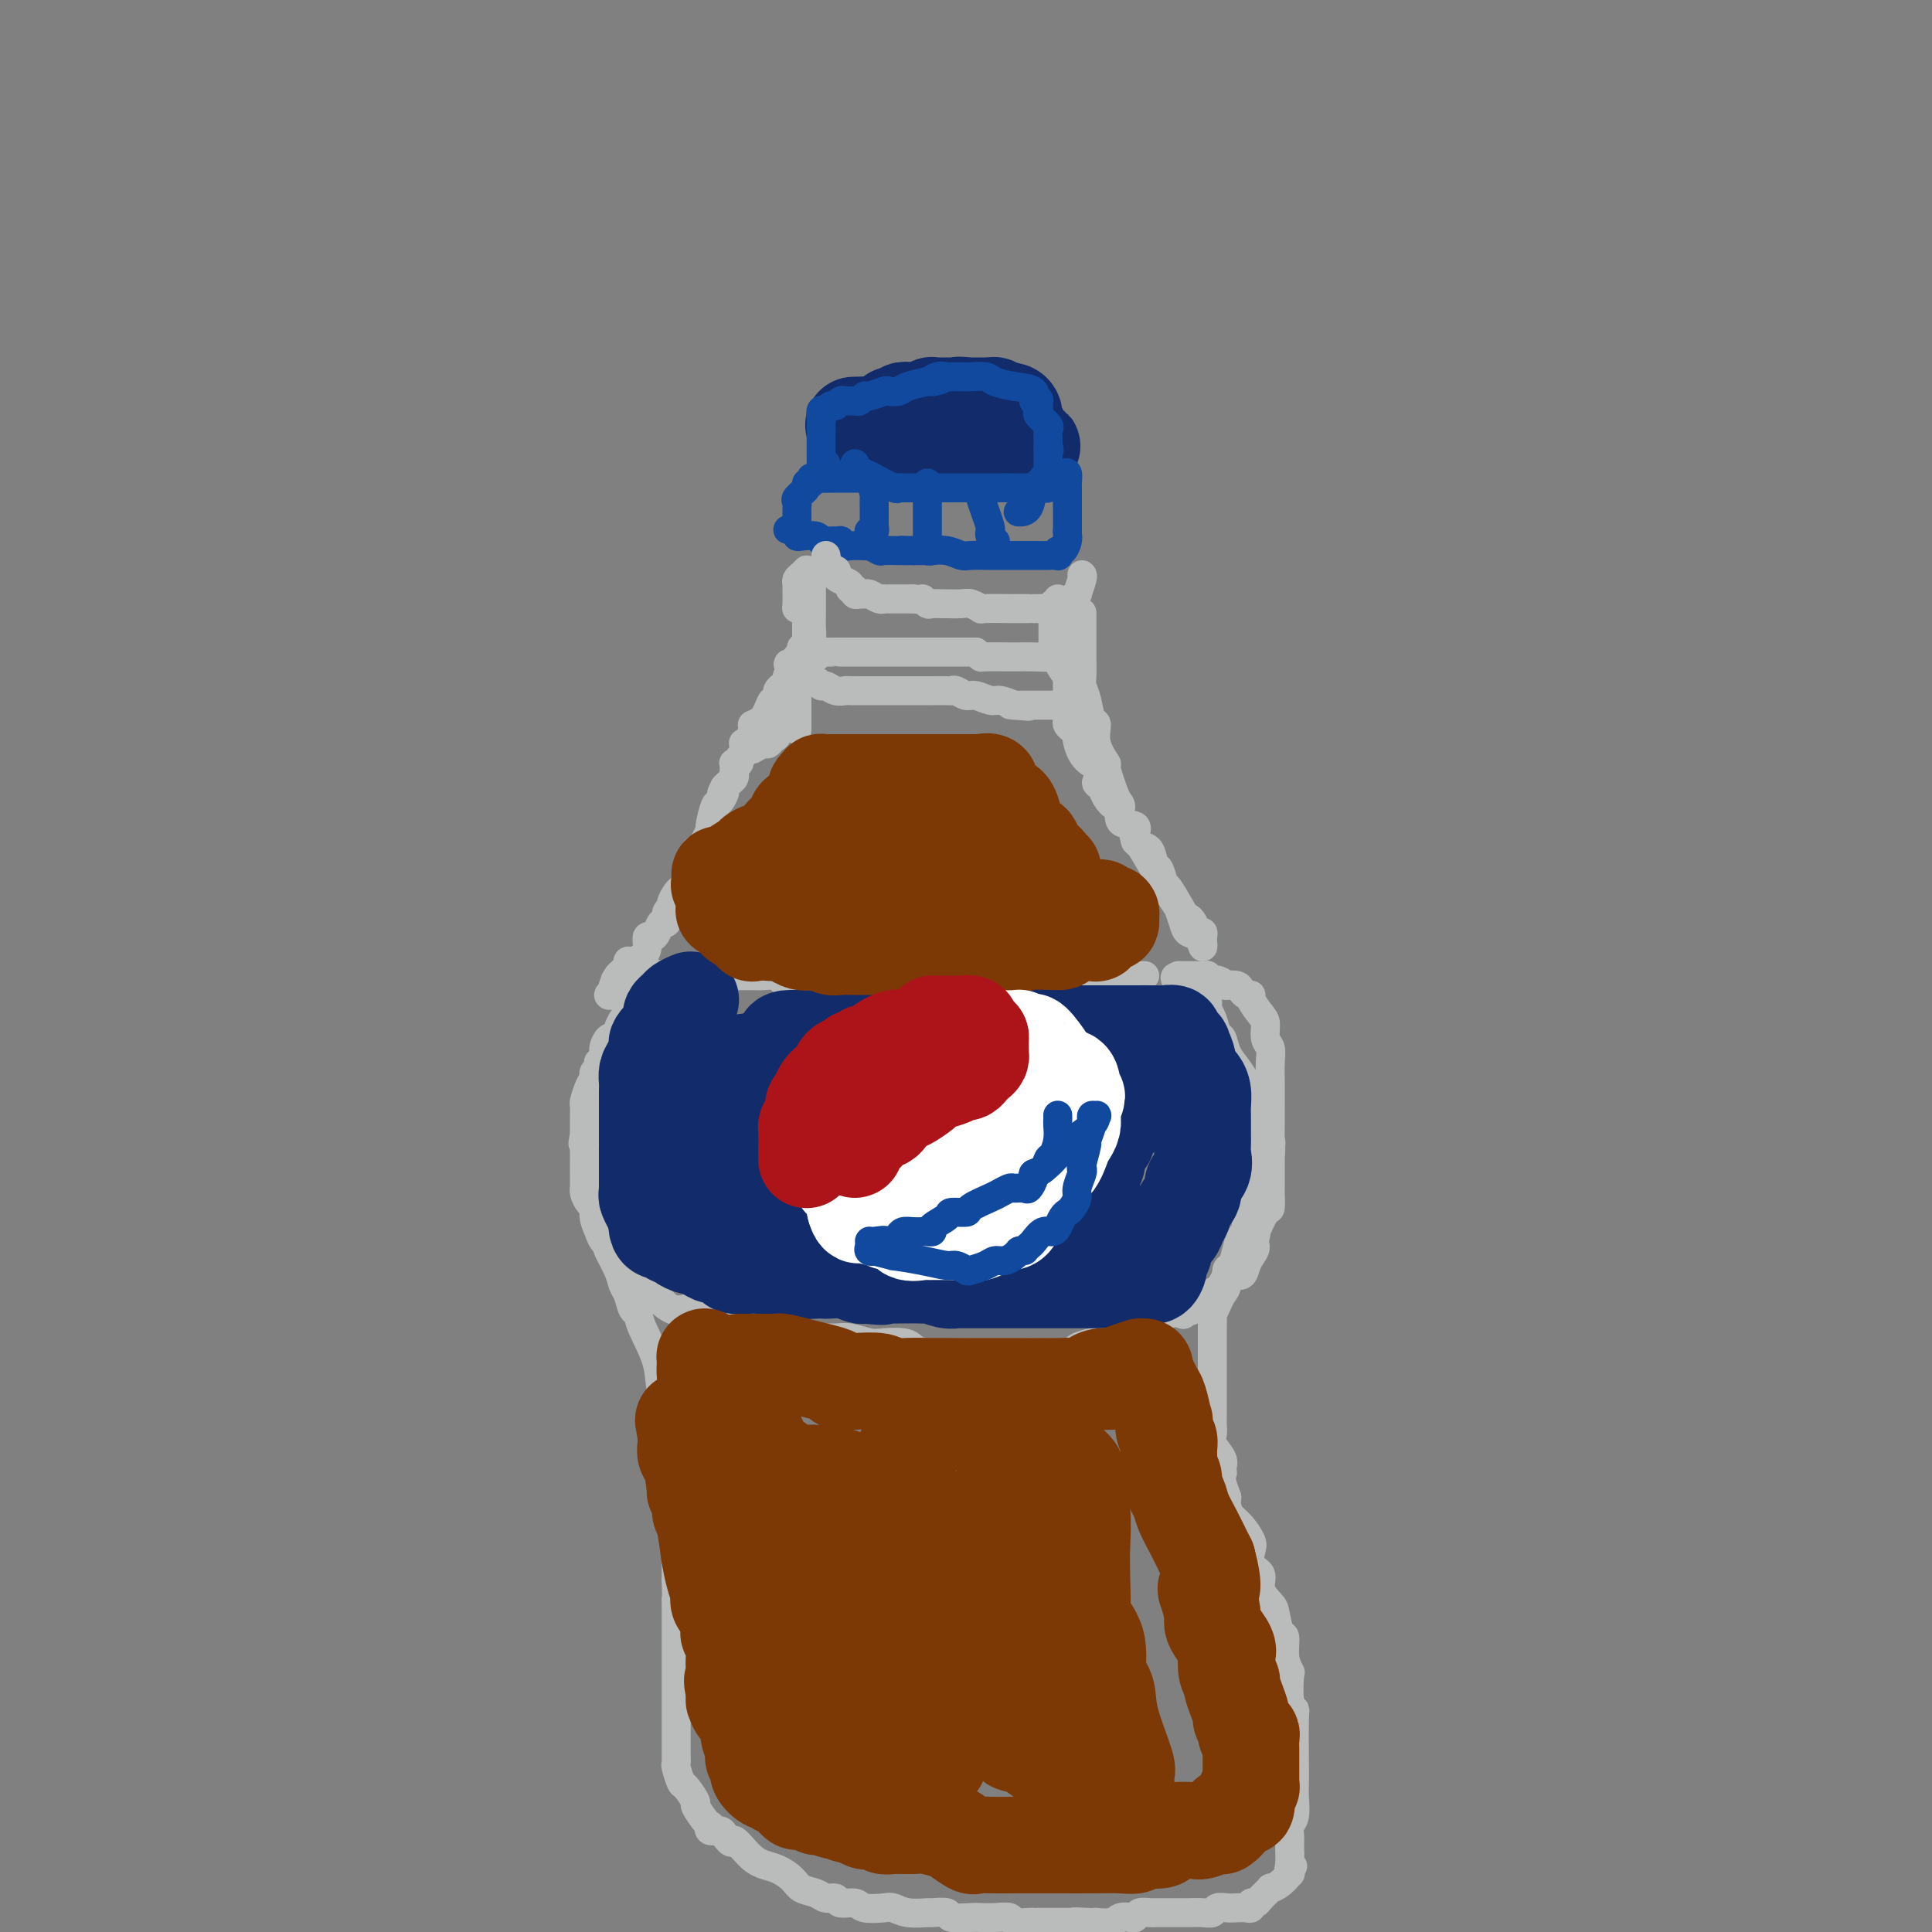 <svg viewBox='0 0 400 400' version='1.1' xmlns='http://www.w3.org/2000/svg' xmlns:xlink='http://www.w3.org/1999/xlink'><rect x="0" y="0" width="400" height="400" fill="#808080" stroke="none"/><g fill='none' stroke='rgb(18,43,106)' stroke-width='20' stroke-linecap='round' stroke-linejoin='round'><path d='M177,88c0.086,-0.004 0.173,-0.007 0,0c-0.173,0.007 -0.604,0.025 0,0c0.604,-0.025 2.245,-0.094 4,0c1.755,0.094 3.626,0.351 5,1c1.374,0.649 2.253,1.690 4,2c1.747,0.310 4.362,-0.109 6,0c1.638,0.109 2.297,0.747 3,1c0.703,0.253 1.449,0.120 2,0c0.551,-0.120 0.906,-0.228 1,0c0.094,0.228 -0.073,0.793 0,1c0.073,0.207 0.387,0.055 1,0c0.613,-0.055 1.527,-0.015 2,0c0.473,0.015 0.505,0.005 1,0c0.495,-0.005 1.452,-0.005 2,0c0.548,0.005 0.685,0.015 1,0c0.315,-0.015 0.806,-0.056 1,0c0.194,0.056 0.091,0.207 0,0c-0.091,-0.207 -0.169,-0.774 0,-1c0.169,-0.226 0.584,-0.113 1,0'/><path d='M211,92c5.259,0.667 1.405,0.334 0,0c-1.405,-0.334 -0.362,-0.671 0,-1c0.362,-0.329 0.042,-0.652 0,-1c-0.042,-0.348 0.192,-0.720 0,-1c-0.192,-0.280 -0.812,-0.466 -1,-1c-0.188,-0.534 0.056,-1.415 0,-2c-0.056,-0.585 -0.411,-0.875 -1,-1c-0.589,-0.125 -1.411,-0.086 -2,0c-0.589,0.086 -0.946,0.219 -1,0c-0.054,-0.219 0.194,-0.791 0,-1c-0.194,-0.209 -0.831,-0.056 -1,0c-0.169,0.056 0.130,0.015 0,0c-0.130,-0.015 -0.689,-0.004 -1,0c-0.311,0.004 -0.375,0.001 -1,0c-0.625,-0.001 -1.813,-0.001 -3,0'/><path d='M200,84c-1.877,-0.309 -1.568,-0.083 -2,0c-0.432,0.083 -1.603,0.021 -2,0c-0.397,-0.021 -0.019,-0.002 0,0c0.019,0.002 -0.323,-0.014 -1,0c-0.677,0.014 -1.691,0.056 -2,0c-0.309,-0.056 0.086,-0.211 0,0c-0.086,0.211 -0.653,0.788 -1,1c-0.347,0.212 -0.474,0.061 -1,0c-0.526,-0.061 -1.451,-0.030 -2,0c-0.549,0.030 -0.722,0.060 -1,0c-0.278,-0.060 -0.662,-0.208 -1,0c-0.338,0.208 -0.629,0.773 -1,1c-0.371,0.227 -0.820,0.118 -1,0c-0.180,-0.118 -0.091,-0.243 0,0c0.091,0.243 0.182,0.854 0,1c-0.182,0.146 -0.639,-0.172 -1,0c-0.361,0.172 -0.626,0.834 -1,1c-0.374,0.166 -0.857,-0.163 -1,0c-0.143,0.163 0.054,0.817 0,1c-0.054,0.183 -0.361,-0.105 -1,0c-0.639,0.105 -1.611,0.601 -2,1c-0.389,0.399 -0.194,0.699 0,1'/><path d='M179,91c-1.556,0.933 -0.444,0.267 0,0c0.444,-0.267 0.222,-0.133 0,0'/></g>
<g fill='none' stroke='rgb(17,73,159)' stroke-width='6' stroke-linecap='round' stroke-linejoin='round'><path d='M177,96c-0.196,0.323 -0.393,0.647 0,1c0.393,0.353 1.375,0.736 2,1c0.625,0.264 0.891,0.411 2,1c1.109,0.589 3.060,1.622 4,2c0.940,0.378 0.871,0.101 1,0c0.129,-0.101 0.458,-0.027 1,0c0.542,0.027 1.296,0.007 2,0c0.704,-0.007 1.357,-0.002 2,0c0.643,0.002 1.275,0.001 2,0c0.725,-0.001 1.542,-0.000 2,0c0.458,0.000 0.557,0.000 1,0c0.443,-0.000 1.231,-0.000 2,0c0.769,0.000 1.519,0.000 2,0c0.481,-0.000 0.692,-0.000 1,0c0.308,0.000 0.712,0.000 1,0c0.288,-0.000 0.458,-0.000 1,0c0.542,0.000 1.455,0.000 2,0c0.545,-0.000 0.724,-0.000 1,0c0.276,0.000 0.651,0.000 1,0c0.349,-0.000 0.671,-0.000 1,0c0.329,0.000 0.664,0.000 1,0'/><path d='M209,101c3.851,-0.000 1.478,-0.000 1,0c-0.478,0.000 0.938,0.001 2,0c1.062,-0.001 1.771,-0.005 2,0c0.229,0.005 -0.022,0.017 0,0c0.022,-0.017 0.317,-0.065 1,0c0.683,0.065 1.755,0.242 2,0c0.245,-0.242 -0.337,-0.904 0,-1c0.337,-0.096 1.593,0.373 2,0c0.407,-0.373 -0.035,-1.589 0,-2c0.035,-0.411 0.545,-0.017 1,0c0.455,0.017 0.854,-0.342 1,0c0.146,0.342 0.039,1.386 0,2c-0.039,0.614 -0.010,0.799 0,1c0.010,0.201 0.003,0.420 0,1c-0.003,0.580 -0.001,1.522 0,2c0.001,0.478 0.000,0.493 0,1c-0.000,0.507 -0.000,1.507 0,2c0.000,0.493 0.000,0.479 0,1c-0.000,0.521 -0.000,1.577 0,2c0.000,0.423 0.000,0.211 0,0'/><path d='M221,110c-0.012,2.056 -0.042,1.196 0,1c0.042,-0.196 0.156,0.273 0,1c-0.156,0.727 -0.583,1.711 -1,2c-0.417,0.289 -0.824,-0.119 -1,0c-0.176,0.119 -0.121,0.764 0,1c0.121,0.236 0.306,0.063 0,0c-0.306,-0.063 -1.104,-0.017 -2,0c-0.896,0.017 -1.889,0.005 -3,0c-1.111,-0.005 -2.339,-0.001 -3,0c-0.661,0.001 -0.755,0.000 -1,0c-0.245,-0.000 -0.639,-0.000 -1,0c-0.361,0.000 -0.687,0.001 -1,0c-0.313,-0.001 -0.614,-0.004 -1,0c-0.386,0.004 -0.857,0.015 -2,0c-1.143,-0.015 -2.957,-0.057 -4,0c-1.043,0.057 -1.316,0.211 -2,0c-0.684,-0.211 -1.780,-0.789 -3,-1c-1.220,-0.211 -2.565,-0.057 -3,0c-0.435,0.057 0.038,0.015 0,0c-0.038,-0.015 -0.588,-0.004 -1,0c-0.412,0.004 -0.688,0.001 -1,0c-0.312,-0.001 -0.661,-0.000 -1,0c-0.339,0.000 -0.670,0.000 -1,0'/><path d='M189,114c-4.501,-0.154 -1.754,-0.040 -1,0c0.754,0.040 -0.484,0.007 -1,0c-0.516,-0.007 -0.311,0.012 -1,0c-0.689,-0.012 -2.273,-0.056 -3,0c-0.727,0.056 -0.598,0.211 -1,0c-0.402,-0.211 -1.336,-0.788 -2,-1c-0.664,-0.212 -1.058,-0.061 -1,0c0.058,0.061 0.567,0.030 0,0c-0.567,-0.030 -2.210,-0.061 -3,0c-0.790,0.061 -0.727,0.213 -1,0c-0.273,-0.213 -0.883,-0.793 -1,-1c-0.117,-0.207 0.260,-0.042 0,0c-0.260,0.042 -1.155,-0.041 -2,0c-0.845,0.041 -1.638,0.204 -2,0c-0.362,-0.204 -0.293,-0.776 -1,-1c-0.707,-0.224 -2.190,-0.099 -3,0c-0.810,0.099 -0.946,0.171 -1,0c-0.054,-0.171 -0.027,-0.586 0,-1'/><path d='M165,110c-3.713,-0.632 -0.995,-0.211 0,0c0.995,0.211 0.267,0.211 0,0c-0.267,-0.211 -0.072,-0.634 0,-1c0.072,-0.366 0.020,-0.676 0,-1c-0.020,-0.324 -0.007,-0.663 0,-1c0.007,-0.337 0.010,-0.671 0,-1c-0.010,-0.329 -0.032,-0.652 0,-1c0.032,-0.348 0.117,-0.719 0,-1c-0.117,-0.281 -0.438,-0.471 0,-1c0.438,-0.529 1.633,-1.396 2,-2c0.367,-0.604 -0.094,-0.947 0,-1c0.094,-0.053 0.744,0.182 1,0c0.256,-0.182 0.118,-0.781 0,-1c-0.118,-0.219 -0.215,-0.059 1,0c1.215,0.059 3.741,0.015 5,0c1.259,-0.015 1.252,-0.001 2,0c0.748,0.001 2.252,-0.010 3,0c0.748,0.010 0.740,0.041 1,0c0.260,-0.041 0.789,-0.155 1,0c0.211,0.155 0.106,0.577 0,1'/><path d='M181,100c1.856,0.329 0.497,0.651 0,1c-0.497,0.349 -0.133,0.723 0,1c0.133,0.277 0.036,0.455 0,1c-0.036,0.545 -0.010,1.455 0,2c0.010,0.545 0.004,0.724 0,1c-0.004,0.276 -0.005,0.648 0,1c0.005,0.352 0.015,0.683 0,1c-0.015,0.317 -0.057,0.621 0,1c0.057,0.379 0.211,0.834 0,1c-0.211,0.166 -0.788,0.045 -1,0c-0.212,-0.045 -0.061,-0.013 0,0c0.061,0.013 0.030,0.006 0,0'/><path d='M192,100c0.000,0.479 0.000,0.957 0,1c-0.000,0.043 -0.000,-0.350 0,0c0.000,0.350 0.000,1.442 0,2c-0.000,0.558 -0.000,0.583 0,1c0.000,0.417 0.000,1.225 0,2c-0.000,0.775 -0.000,1.517 0,2c0.000,0.483 0.000,0.707 0,1c-0.000,0.293 -0.001,0.657 0,1c0.001,0.343 0.004,0.666 0,1c-0.004,0.334 -0.015,0.678 0,1c0.015,0.322 0.056,0.622 0,1c-0.056,0.378 -0.207,0.832 0,1c0.207,0.168 0.774,0.048 1,0c0.226,-0.048 0.113,-0.024 0,0'/><path d='M203,102c-0.083,0.167 -0.167,0.335 0,1c0.167,0.665 0.584,1.828 1,3c0.416,1.172 0.830,2.353 1,3c0.170,0.647 0.097,0.761 0,1c-0.097,0.239 -0.218,0.603 0,1c0.218,0.397 0.777,0.828 1,1c0.223,0.172 0.112,0.086 0,0'/><path d='M171,96c-0.423,-0.005 -0.845,-0.010 -1,0c-0.155,0.010 -0.041,0.036 0,0c0.041,-0.036 0.011,-0.132 0,-1c-0.011,-0.868 -0.003,-2.507 0,-3c0.003,-0.493 -0.000,0.161 0,0c0.000,-0.161 0.003,-1.138 0,-2c-0.003,-0.862 -0.012,-1.608 0,-2c0.012,-0.392 0.045,-0.430 0,-1c-0.045,-0.570 -0.166,-1.673 0,-2c0.166,-0.327 0.621,0.123 1,0c0.379,-0.123 0.683,-0.818 1,-1c0.317,-0.182 0.648,0.148 1,0c0.352,-0.148 0.725,-0.776 1,-1c0.275,-0.224 0.453,-0.045 1,0c0.547,0.045 1.464,-0.044 2,0c0.536,0.044 0.692,0.222 1,0c0.308,-0.222 0.769,-0.843 1,-1c0.231,-0.157 0.234,0.151 1,0c0.766,-0.151 2.296,-0.762 3,-1c0.704,-0.238 0.581,-0.102 1,0c0.419,0.102 1.380,0.172 2,0c0.620,-0.172 0.898,-0.585 2,-1c1.102,-0.415 3.029,-0.833 4,-1c0.971,-0.167 0.985,-0.084 1,0'/><path d='M193,79c3.527,-0.868 0.843,-0.036 0,0c-0.843,0.036 0.155,-0.722 1,-1c0.845,-0.278 1.536,-0.074 2,0c0.464,0.074 0.700,0.020 1,0c0.300,-0.020 0.665,-0.006 1,0c0.335,0.006 0.641,0.005 1,0c0.359,-0.005 0.773,-0.012 1,0c0.227,0.012 0.269,0.043 1,0c0.731,-0.043 2.153,-0.162 3,0c0.847,0.162 1.121,0.604 2,1c0.879,0.396 2.365,0.745 4,1c1.635,0.255 3.419,0.415 4,1c0.581,0.585 -0.043,1.595 0,2c0.043,0.405 0.751,0.207 1,0c0.249,-0.207 0.039,-0.421 0,0c-0.039,0.421 0.095,1.479 0,2c-0.095,0.521 -0.418,0.507 0,1c0.418,0.493 1.576,1.493 2,2c0.424,0.507 0.114,0.521 0,1c-0.114,0.479 -0.033,1.423 0,2c0.033,0.577 0.016,0.789 0,1'/><path d='M217,92c0.464,1.941 0.124,1.293 0,1c-0.124,-0.293 -0.033,-0.233 0,0c0.033,0.233 0.009,0.637 0,1c-0.009,0.363 -0.002,0.685 0,1c0.002,0.315 0.001,0.623 0,1c-0.001,0.377 -0.000,0.822 0,1c0.000,0.178 0.000,0.089 0,0'/><path d='M217,98c-0.455,0.299 -0.910,0.598 -1,1c-0.090,0.402 0.184,0.906 0,1c-0.184,0.094 -0.827,-0.224 -1,0c-0.173,0.224 0.125,0.988 0,1c-0.125,0.012 -0.673,-0.729 -1,0c-0.327,0.729 -0.434,2.927 -1,4c-0.566,1.073 -1.590,1.021 -2,1c-0.410,-0.021 -0.205,-0.010 0,0'/></g>
<g fill='none' stroke='rgb(186,187,187)' stroke-width='6' stroke-linecap='round' stroke-linejoin='round'><path d='M171,115c0.062,0.190 0.123,0.380 0,1c-0.123,0.620 -0.432,1.672 0,2c0.432,0.328 1.603,-0.066 2,0c0.397,0.066 0.019,0.591 0,1c-0.019,0.409 0.320,0.702 1,1c0.680,0.298 1.702,0.602 2,1c0.298,0.398 -0.127,0.892 0,1c0.127,0.108 0.807,-0.168 1,0c0.193,0.168 -0.099,0.781 0,1c0.099,0.219 0.591,0.045 1,0c0.409,-0.045 0.736,0.041 1,0c0.264,-0.041 0.466,-0.207 1,0c0.534,0.207 1.401,0.788 2,1c0.599,0.212 0.929,0.057 1,0c0.071,-0.057 -0.118,-0.015 0,0c0.118,0.015 0.542,0.004 1,0c0.458,-0.004 0.949,-0.001 1,0c0.051,0.001 -0.337,0.000 0,0c0.337,-0.000 1.398,-0.000 2,0c0.602,0.000 0.743,0.000 1,0c0.257,-0.000 0.628,-0.000 1,0'/><path d='M189,124c2.411,0.249 1.940,-0.130 2,0c0.060,0.130 0.653,0.767 1,1c0.347,0.233 0.448,0.061 1,0c0.552,-0.061 1.553,-0.013 2,0c0.447,0.013 0.339,-0.011 1,0c0.661,0.011 2.091,0.055 3,0c0.909,-0.055 1.299,-0.211 2,0c0.701,0.211 1.715,0.789 2,1c0.285,0.211 -0.158,0.057 1,0c1.158,-0.057 3.917,-0.015 5,0c1.083,0.015 0.488,0.004 1,0c0.512,-0.004 2.130,-0.001 3,0c0.870,0.001 0.994,0.001 1,0c0.006,-0.001 -0.104,-0.004 0,0c0.104,0.004 0.424,0.016 1,0c0.576,-0.016 1.408,-0.060 2,0c0.592,0.060 0.943,0.226 1,0c0.057,-0.226 -0.181,-0.842 0,-1c0.181,-0.158 0.780,0.143 1,0c0.220,-0.143 0.059,-0.731 0,-1c-0.059,-0.269 -0.017,-0.220 0,0c0.017,0.220 0.008,0.610 0,1'/><path d='M219,125c4.702,0.112 1.456,-0.107 0,0c-1.456,0.107 -1.122,0.539 -1,1c0.122,0.461 0.033,0.949 0,1c-0.033,0.051 -0.009,-0.336 0,0c0.009,0.336 0.002,1.396 0,2c-0.002,0.604 -0.001,0.753 0,1c0.001,0.247 0.000,0.592 0,1c-0.000,0.408 0.000,0.879 0,1c-0.000,0.121 -0.001,-0.108 0,0c0.001,0.108 0.004,0.555 0,1c-0.004,0.445 -0.013,0.890 0,1c0.013,0.110 0.049,-0.114 0,0c-0.049,0.114 -0.184,0.567 0,1c0.184,0.433 0.686,0.848 0,1c-0.686,0.152 -2.561,0.041 -4,0c-1.439,-0.041 -2.441,-0.014 -3,0c-0.559,0.014 -0.676,0.014 -2,0c-1.324,-0.014 -3.857,-0.042 -5,0c-1.143,0.042 -0.898,0.155 -1,0c-0.102,-0.155 -0.551,-0.577 -1,-1'/><path d='M202,135c-2.711,0.000 -1.490,0.000 -1,0c0.490,-0.000 0.249,-0.000 0,0c-0.249,0.000 -0.504,0.000 -1,0c-0.496,-0.000 -1.231,-0.000 -2,0c-0.769,0.000 -1.571,0.000 -2,0c-0.429,-0.000 -0.486,-0.000 -1,0c-0.514,0.000 -1.484,0.000 -2,0c-0.516,-0.000 -0.577,-0.000 -1,0c-0.423,0.000 -1.207,0.000 -2,0c-0.793,-0.000 -1.594,-0.000 -2,0c-0.406,0.000 -0.418,0.000 -1,0c-0.582,-0.000 -1.735,-0.000 -2,0c-0.265,0.000 0.357,0.000 0,0c-0.357,-0.000 -1.693,-0.000 -2,0c-0.307,0.000 0.413,0.000 0,0c-0.413,-0.000 -1.961,-0.000 -3,0c-1.039,0.000 -1.570,0.000 -2,0c-0.430,-0.000 -0.758,-0.000 -1,0c-0.242,0.000 -0.397,0.000 -1,0c-0.603,-0.000 -1.653,-0.001 -2,0c-0.347,0.001 0.010,0.003 0,0c-0.010,-0.003 -0.388,-0.011 -1,0c-0.612,0.011 -1.460,0.042 -2,0c-0.540,-0.042 -0.774,-0.155 -1,0c-0.226,0.155 -0.446,0.580 -1,1c-0.554,0.420 -1.444,0.834 -2,1c-0.556,0.166 -0.778,0.083 -1,0'/><path d='M166,137c-5.572,0.487 -1.500,0.704 0,1c1.500,0.296 0.430,0.672 0,1c-0.430,0.328 -0.218,0.609 0,1c0.218,0.391 0.442,0.893 1,1c0.558,0.107 1.449,-0.182 2,0c0.551,0.182 0.762,0.833 1,1c0.238,0.167 0.501,-0.151 1,0c0.499,0.151 1.233,0.773 2,1c0.767,0.227 1.568,0.061 2,0c0.432,-0.061 0.495,-0.016 1,0c0.505,0.016 1.451,0.004 2,0c0.549,-0.004 0.701,-0.001 1,0c0.299,0.001 0.747,0.000 1,0c0.253,-0.000 0.313,-0.000 1,0c0.687,0.000 2.001,0.000 3,0c0.999,-0.000 1.683,-0.000 2,0c0.317,0.000 0.268,0.000 1,0c0.732,-0.000 2.245,-0.000 3,0c0.755,0.000 0.752,0.000 1,0c0.248,-0.000 0.748,-0.001 1,0c0.252,0.001 0.256,0.004 1,0c0.744,-0.004 2.229,-0.016 3,0c0.771,0.016 0.829,0.061 1,0c0.171,-0.061 0.454,-0.227 1,0c0.546,0.227 1.356,0.848 2,1c0.644,0.152 1.121,-0.165 2,0c0.879,0.165 2.160,0.814 3,1c0.840,0.186 1.240,-0.090 2,0c0.760,0.090 1.880,0.545 3,1'/><path d='M210,146c5.739,0.464 1.586,0.124 0,0c-1.586,-0.124 -0.605,-0.033 0,0c0.605,0.033 0.835,0.009 1,0c0.165,-0.009 0.264,-0.002 1,0c0.736,0.002 2.109,0.001 3,0c0.891,-0.001 1.299,-0.000 2,0c0.701,0.000 1.693,0.001 2,0c0.307,-0.001 -0.072,-0.004 0,0c0.072,0.004 0.594,0.016 1,0c0.406,-0.016 0.697,-0.058 1,0c0.303,0.058 0.617,0.218 1,0c0.383,-0.218 0.836,-0.813 1,-1c0.164,-0.187 0.041,0.032 0,0c-0.041,-0.032 0.001,-0.317 0,-1c-0.001,-0.683 -0.046,-1.763 0,-2c0.046,-0.237 0.184,0.369 0,0c-0.184,-0.369 -0.690,-1.713 -1,-2c-0.310,-0.287 -0.423,0.484 -1,0c-0.577,-0.484 -1.619,-2.224 -2,-3c-0.381,-0.776 -0.102,-0.590 0,-1c0.102,-0.410 0.028,-1.418 0,-2c-0.028,-0.582 -0.008,-0.738 0,-1c0.008,-0.262 0.004,-0.631 0,-1'/><path d='M219,132c-0.500,-2.333 -0.250,-1.167 0,0'/><path d='M167,118c-0.309,0.334 -0.619,0.668 -1,1c-0.381,0.332 -0.834,0.662 -1,1c-0.166,0.338 -0.044,0.686 0,1c0.044,0.314 0.011,0.596 0,1c-0.011,0.404 -0.000,0.930 0,1c0.000,0.070 -0.010,-0.318 0,0c0.010,0.318 0.041,1.341 0,2c-0.041,0.659 -0.155,0.952 0,1c0.155,0.048 0.577,-0.151 1,0c0.423,0.151 0.845,0.653 1,1c0.155,0.347 0.041,0.541 0,1c-0.041,0.459 -0.011,1.185 0,2c0.011,0.815 0.003,1.720 0,2c-0.003,0.280 -0.001,-0.066 0,0c0.001,0.066 0.000,0.543 0,1c-0.000,0.457 -0.000,0.892 0,1c0.000,0.108 0.001,-0.112 0,0c-0.001,0.112 -0.003,0.555 0,1c0.003,0.445 0.011,0.893 0,1c-0.011,0.107 -0.042,-0.126 0,0c0.042,0.126 0.155,0.611 0,1c-0.155,0.389 -0.580,0.682 -1,1c-0.420,0.318 -0.834,0.662 -1,1c-0.166,0.338 -0.083,0.669 0,1'/><path d='M165,140c-0.309,3.352 -0.083,0.731 0,0c0.083,-0.731 0.022,0.429 0,1c-0.022,0.571 -0.006,0.552 0,1c0.006,0.448 0.002,1.361 0,2c-0.002,0.639 -0.000,1.002 0,1c0.000,-0.002 0.000,-0.369 0,0c-0.000,0.369 -0.000,1.476 0,2c0.000,0.524 0.000,0.466 0,1c-0.000,0.534 -0.000,1.658 0,2c0.000,0.342 0.000,-0.100 0,0c-0.000,0.100 -0.000,0.743 0,1c0.000,0.257 0.000,0.129 0,0'/><path d='M165,143c-0.447,0.889 -0.894,1.778 -1,2c-0.106,0.222 0.129,-0.223 0,0c-0.129,0.223 -0.623,1.116 -1,2c-0.377,0.884 -0.636,1.760 -1,2c-0.364,0.240 -0.832,-0.157 -1,0c-0.168,0.157 -0.034,0.869 0,1c0.034,0.131 -0.031,-0.320 0,0c0.031,0.320 0.159,1.410 0,2c-0.159,0.590 -0.603,0.680 -1,1c-0.397,0.320 -0.746,0.869 -1,1c-0.254,0.131 -0.415,-0.157 -1,0c-0.585,0.157 -1.596,0.759 -2,1c-0.404,0.241 -0.202,0.120 0,0'/><path d='M224,119c0.111,0.084 0.222,0.168 0,1c-0.222,0.832 -0.778,2.413 -1,3c-0.222,0.587 -0.111,0.182 0,0c0.111,-0.182 0.222,-0.139 0,0c-0.222,0.139 -0.777,0.375 -1,1c-0.223,0.625 -0.112,1.638 0,2c0.112,0.362 0.226,0.072 0,1c-0.226,0.928 -0.793,3.074 -1,4c-0.207,0.926 -0.056,0.632 0,1c0.056,0.368 0.015,1.397 0,2c-0.015,0.603 -0.004,0.782 0,1c0.004,0.218 0.001,0.477 0,1c-0.001,0.523 -0.000,1.309 0,2c0.000,0.691 0.000,1.287 0,2c-0.000,0.713 0.000,1.543 0,2c-0.000,0.457 -0.001,0.542 0,1c0.001,0.458 0.003,1.288 0,2c-0.003,0.712 -0.011,1.304 0,2c0.011,0.696 0.041,1.494 0,2c-0.041,0.506 -0.153,0.719 0,1c0.153,0.281 0.569,0.629 1,1c0.431,0.371 0.876,0.764 1,1c0.124,0.236 -0.072,0.315 0,1c0.072,0.685 0.411,1.978 1,3c0.589,1.022 1.428,1.775 2,2c0.572,0.225 0.878,-0.079 1,0c0.122,0.079 0.061,0.539 0,1'/><path d='M227,159c0.876,2.189 0.068,2.661 0,3c-0.068,0.339 0.606,0.547 1,1c0.394,0.453 0.509,1.153 1,2c0.491,0.847 1.357,1.840 2,2c0.643,0.160 1.064,-0.514 1,0c-0.064,0.514 -0.613,2.215 0,3c0.613,0.785 2.388,0.652 3,1c0.612,0.348 0.062,1.176 0,2c-0.062,0.824 0.365,1.644 1,2c0.635,0.356 1.477,0.248 2,1c0.523,0.752 0.725,2.363 1,3c0.275,0.637 0.623,0.300 1,1c0.377,0.700 0.784,2.438 1,3c0.216,0.562 0.243,-0.052 1,1c0.757,1.052 2.245,3.769 3,5c0.755,1.231 0.777,0.974 1,1c0.223,0.026 0.648,0.335 1,1c0.352,0.665 0.631,1.686 1,2c0.369,0.314 0.829,-0.081 1,0c0.171,0.081 0.053,0.636 0,1c-0.053,0.364 -0.042,0.537 0,1c0.042,0.463 0.113,1.215 0,1c-0.113,-0.215 -0.412,-1.398 -1,-2c-0.588,-0.602 -1.466,-0.624 -2,-1c-0.534,-0.376 -0.724,-1.108 -1,-2c-0.276,-0.892 -0.638,-1.946 -1,-3'/><path d='M244,188c-1.181,-1.830 -1.633,-2.404 -2,-3c-0.367,-0.596 -0.648,-1.214 -1,-2c-0.352,-0.786 -0.776,-1.738 -1,-2c-0.224,-0.262 -0.250,0.167 -1,-1c-0.750,-1.167 -2.225,-3.931 -3,-5c-0.775,-1.069 -0.850,-0.442 -1,-1c-0.150,-0.558 -0.374,-2.302 -1,-3c-0.626,-0.698 -1.654,-0.352 -2,-1c-0.346,-0.648 -0.009,-2.290 0,-3c0.009,-0.710 -0.308,-0.489 -1,-2c-0.692,-1.511 -1.758,-4.755 -2,-6c-0.242,-1.245 0.339,-0.489 0,-1c-0.339,-0.511 -1.597,-2.287 -2,-4c-0.403,-1.713 0.050,-3.363 0,-4c-0.050,-0.637 -0.602,-0.261 -1,-1c-0.398,-0.739 -0.643,-2.593 -1,-4c-0.357,-1.407 -0.828,-2.368 -1,-3c-0.172,-0.632 -0.046,-0.935 0,-2c0.046,-1.065 0.012,-2.892 0,-4c-0.012,-1.108 -0.003,-1.499 0,-2c0.003,-0.501 0.001,-1.114 0,-2c-0.001,-0.886 -0.000,-2.046 0,-3c0.000,-0.954 0.000,-1.701 0,-2c-0.000,-0.299 -0.000,-0.149 0,0'/><path d='M169,118c0.113,-0.059 0.226,-0.118 0,0c-0.226,0.118 -0.793,0.413 -1,1c-0.207,0.587 -0.056,1.467 0,2c0.056,0.533 0.015,0.721 0,1c-0.015,0.279 -0.004,0.650 0,1c0.004,0.350 0.001,0.678 0,1c-0.001,0.322 0.001,0.638 0,1c-0.001,0.362 -0.003,0.770 0,1c0.003,0.230 0.011,0.281 0,1c-0.011,0.719 -0.042,2.104 0,3c0.042,0.896 0.156,1.302 0,2c-0.156,0.698 -0.582,1.688 -1,2c-0.418,0.312 -0.829,-0.055 -1,0c-0.171,0.055 -0.101,0.530 0,1c0.101,0.470 0.233,0.934 0,1c-0.233,0.066 -0.832,-0.267 -1,0c-0.168,0.267 0.096,1.132 0,2c-0.096,0.868 -0.551,1.738 -1,2c-0.449,0.262 -0.891,-0.085 -1,0c-0.109,0.085 0.114,0.601 0,1c-0.114,0.399 -0.566,0.682 -1,1c-0.434,0.318 -0.851,0.672 -1,1c-0.149,0.328 -0.029,0.629 0,1c0.029,0.371 -0.034,0.811 0,1c0.034,0.189 0.163,0.128 0,0c-0.163,-0.128 -0.618,-0.322 -1,0c-0.382,0.322 -0.691,1.161 -1,2'/><path d='M159,147c-1.344,2.401 -0.703,1.904 -1,2c-0.297,0.096 -1.533,0.787 -2,1c-0.467,0.213 -0.164,-0.050 0,0c0.164,0.050 0.189,0.412 0,1c-0.189,0.588 -0.590,1.400 -1,2c-0.410,0.600 -0.827,0.988 -1,1c-0.173,0.012 -0.103,-0.351 0,0c0.103,0.351 0.238,1.415 0,2c-0.238,0.585 -0.848,0.692 -1,1c-0.152,0.308 0.156,0.818 0,1c-0.156,0.182 -0.774,0.038 -1,0c-0.226,-0.038 -0.060,0.031 0,0c0.060,-0.031 0.013,-0.163 0,0c-0.013,0.163 0.008,0.621 0,1c-0.008,0.379 -0.043,0.679 0,1c0.043,0.321 0.165,0.663 0,1c-0.165,0.337 -0.619,0.668 -1,1c-0.381,0.332 -0.691,0.666 -1,1'/><path d='M150,163c-1.343,2.580 -0.201,1.030 0,1c0.201,-0.030 -0.538,1.462 -1,2c-0.462,0.538 -0.648,0.124 -1,1c-0.352,0.876 -0.869,3.042 -1,4c-0.131,0.958 0.124,0.707 0,1c-0.124,0.293 -0.626,1.129 -1,2c-0.374,0.871 -0.621,1.776 -1,2c-0.379,0.224 -0.889,-0.235 -1,0c-0.111,0.235 0.177,1.162 0,2c-0.177,0.838 -0.821,1.585 -1,2c-0.179,0.415 0.106,0.496 0,1c-0.106,0.504 -0.602,1.431 -1,2c-0.398,0.569 -0.699,0.781 -1,1c-0.301,0.219 -0.602,0.445 -1,1c-0.398,0.555 -0.894,1.439 -1,2c-0.106,0.561 0.179,0.798 0,1c-0.179,0.202 -0.821,0.370 -1,1c-0.179,0.630 0.106,1.722 0,2c-0.106,0.278 -0.602,-0.260 -1,0c-0.398,0.260 -0.697,1.316 -1,2c-0.303,0.684 -0.609,0.996 -1,1c-0.391,0.004 -0.865,-0.301 -1,0c-0.135,0.301 0.070,1.208 0,2c-0.070,0.792 -0.414,1.469 -1,2c-0.586,0.531 -1.414,0.916 -2,1c-0.586,0.084 -0.930,-0.132 -1,0c-0.070,0.132 0.135,0.612 0,1c-0.135,0.388 -0.610,0.682 -1,1c-0.390,0.318 -0.695,0.659 -1,1'/><path d='M128,202c-1.481,1.879 -0.183,1.078 0,1c0.183,-0.078 -0.749,0.568 -1,1c-0.251,0.432 0.180,0.651 0,1c-0.180,0.349 -0.971,0.828 -1,1c-0.029,0.172 0.703,0.036 1,0c0.297,-0.036 0.160,0.029 1,0c0.840,-0.029 2.659,-0.151 4,-1c1.341,-0.849 2.205,-2.424 3,-3c0.795,-0.576 1.523,-0.154 2,0c0.477,0.154 0.705,0.041 1,0c0.295,-0.041 0.656,-0.011 1,0c0.344,0.011 0.669,0.003 1,0c0.331,-0.003 0.666,-0.001 1,0c0.334,0.001 0.667,0.000 1,0'/><path d='M142,202c2.495,-0.464 1.232,-0.124 1,0c-0.232,0.124 0.568,0.033 1,0c0.432,-0.033 0.496,-0.009 1,0c0.504,0.009 1.449,0.002 2,0c0.551,-0.002 0.708,-0.001 1,0c0.292,0.001 0.720,0.000 1,0c0.280,-0.000 0.411,-0.000 1,0c0.589,0.000 1.637,0.000 2,0c0.363,-0.000 0.042,-0.001 0,0c-0.042,0.001 0.196,0.004 1,0c0.804,-0.004 2.173,-0.015 3,0c0.827,0.015 1.113,0.056 2,0c0.887,-0.056 2.375,-0.207 3,0c0.625,0.207 0.388,0.773 1,1c0.612,0.227 2.072,0.114 3,0c0.928,-0.114 1.324,-0.228 2,0c0.676,0.228 1.632,0.797 2,1c0.368,0.203 0.147,0.040 1,0c0.853,-0.040 2.778,0.042 4,0c1.222,-0.042 1.739,-0.207 3,0c1.261,0.207 3.264,0.788 4,1c0.736,0.212 0.203,0.057 1,0c0.797,-0.057 2.922,-0.015 4,0c1.078,0.015 1.109,0.004 2,0c0.891,-0.004 2.642,-0.002 4,0c1.358,0.002 2.322,0.004 3,0c0.678,-0.004 1.071,-0.015 2,0c0.929,0.015 2.393,0.056 3,0c0.607,-0.056 0.356,-0.207 1,0c0.644,0.207 2.184,0.774 3,1c0.816,0.226 0.908,0.113 1,0'/><path d='M205,206c9.867,0.619 3.033,0.166 1,0c-2.033,-0.166 0.735,-0.044 2,0c1.265,0.044 1.027,0.012 1,0c-0.027,-0.012 0.157,-0.003 1,0c0.843,0.003 2.344,0.001 4,0c1.656,-0.001 3.466,0.001 5,0c1.534,-0.001 2.791,-0.005 4,0c1.209,0.005 2.369,0.017 3,0c0.631,-0.017 0.731,-0.064 1,0c0.269,0.064 0.706,0.238 1,0c0.294,-0.238 0.446,-0.887 1,-1c0.554,-0.113 1.512,0.309 2,0c0.488,-0.309 0.508,-1.351 1,-2c0.492,-0.649 1.456,-0.906 2,-1c0.544,-0.094 0.668,-0.025 1,0c0.332,0.025 0.873,0.007 1,0c0.127,-0.007 -0.158,-0.002 0,0c0.158,0.002 0.759,0.001 1,0c0.241,-0.001 0.120,-0.000 0,0'/><path d='M134,207c-0.311,-0.006 -0.622,-0.013 -1,0c-0.378,0.013 -0.822,0.045 -1,0c-0.178,-0.045 -0.089,-0.168 0,0c0.089,0.168 0.178,0.626 0,1c-0.178,0.374 -0.622,0.663 -1,1c-0.378,0.337 -0.689,0.721 -1,1c-0.311,0.279 -0.622,0.453 -1,1c-0.378,0.547 -0.822,1.465 -1,2c-0.178,0.535 -0.090,0.685 0,1c0.090,0.315 0.183,0.795 0,1c-0.183,0.205 -0.641,0.136 -1,0c-0.359,-0.136 -0.618,-0.338 -1,0c-0.382,0.338 -0.886,1.218 -1,2c-0.114,0.782 0.162,1.467 0,2c-0.162,0.533 -0.761,0.916 -1,1c-0.239,0.084 -0.119,-0.131 0,0c0.119,0.131 0.238,0.606 0,1c-0.238,0.394 -0.834,0.706 -1,1c-0.166,0.294 0.099,0.569 0,1c-0.099,0.431 -0.562,1.019 -1,2c-0.438,0.981 -0.849,2.356 -1,3c-0.151,0.644 -0.040,0.556 0,1c0.040,0.444 0.011,1.418 0,2c-0.011,0.582 -0.003,0.772 0,1c0.003,0.228 0.001,0.494 0,1c-0.001,0.506 -0.000,1.253 0,2'/><path d='M121,235c-0.619,2.975 -0.166,1.412 0,1c0.166,-0.412 0.044,0.326 0,1c-0.044,0.674 -0.012,1.285 0,2c0.012,0.715 0.003,1.536 0,2c-0.003,0.464 -0.002,0.571 0,1c0.002,0.429 0.003,1.180 0,2c-0.003,0.820 -0.011,1.711 0,2c0.011,0.289 0.041,-0.023 0,0c-0.041,0.023 -0.151,0.380 0,1c0.151,0.620 0.565,1.503 1,2c0.435,0.497 0.893,0.607 1,1c0.107,0.393 -0.136,1.067 0,2c0.136,0.933 0.652,2.123 1,3c0.348,0.877 0.527,1.439 1,2c0.473,0.561 1.240,1.119 2,2c0.760,0.881 1.511,2.086 2,3c0.489,0.914 0.714,1.539 1,2c0.286,0.461 0.631,0.758 1,1c0.369,0.242 0.761,0.429 1,1c0.239,0.571 0.324,1.526 1,2c0.676,0.474 1.944,0.467 3,1c1.056,0.533 1.900,1.605 3,2c1.100,0.395 2.457,0.113 3,0c0.543,-0.113 0.271,-0.056 0,0'/><path d='M244,203c-0.126,-0.487 -0.252,-0.974 0,-1c0.252,-0.026 0.884,0.409 1,1c0.116,0.591 -0.282,1.340 0,2c0.282,0.660 1.245,1.233 2,2c0.755,0.767 1.301,1.728 2,3c0.699,1.272 1.549,2.854 2,4c0.451,1.146 0.501,1.856 1,3c0.499,1.144 1.448,2.721 2,4c0.552,1.279 0.708,2.262 1,3c0.292,0.738 0.719,1.233 1,2c0.281,0.767 0.415,1.805 1,3c0.585,1.195 1.621,2.546 2,4c0.379,1.454 0.102,3.012 0,4c-0.102,0.988 -0.027,1.406 0,2c0.027,0.594 0.007,1.363 0,2c-0.007,0.637 -0.002,1.142 0,2c0.002,0.858 0.001,2.070 0,3c-0.001,0.930 -0.002,1.580 0,2c0.002,0.420 0.008,0.611 0,2c-0.008,1.389 -0.029,3.977 0,5c0.029,1.023 0.109,0.480 0,1c-0.109,0.520 -0.405,2.101 -1,3c-0.595,0.899 -1.488,1.115 -2,2c-0.512,0.885 -0.643,2.439 -1,3c-0.357,0.561 -0.941,0.130 -1,0c-0.059,-0.130 0.407,0.042 0,1c-0.407,0.958 -1.688,2.702 -2,3c-0.312,0.298 0.344,-0.851 1,-2'/><path d='M253,266c-0.702,1.241 0.543,-1.158 1,-2c0.457,-0.842 0.125,-0.129 1,-1c0.875,-0.871 2.956,-3.326 4,-5c1.044,-1.674 1.051,-2.568 1,-3c-0.051,-0.432 -0.158,-0.401 0,-1c0.158,-0.599 0.582,-1.826 1,-3c0.418,-1.174 0.830,-2.295 1,-3c0.170,-0.705 0.098,-0.993 0,-2c-0.098,-1.007 -0.222,-2.733 0,-4c0.222,-1.267 0.792,-2.077 1,-3c0.208,-0.923 0.056,-1.961 0,-3c-0.056,-1.039 -0.015,-2.081 0,-3c0.015,-0.919 0.005,-1.717 0,-3c-0.005,-1.283 -0.005,-3.053 0,-4c0.005,-0.947 0.016,-1.073 0,-2c-0.016,-0.927 -0.059,-2.656 0,-4c0.059,-1.344 0.218,-2.304 0,-3c-0.218,-0.696 -0.814,-1.129 -1,-2c-0.186,-0.871 0.038,-2.180 0,-3c-0.038,-0.820 -0.339,-1.151 -1,-2c-0.661,-0.849 -1.681,-2.217 -2,-3c-0.319,-0.783 0.065,-0.980 0,-1c-0.065,-0.020 -0.578,0.138 -1,0c-0.422,-0.138 -0.752,-0.573 -1,-1c-0.248,-0.427 -0.413,-0.846 -1,-1c-0.587,-0.154 -1.596,-0.044 -2,0c-0.404,0.044 -0.202,0.022 0,0'/><path d='M254,204c-1.934,-1.480 -2.769,-1.181 -3,-1c-0.231,0.181 0.143,0.245 0,0c-0.143,-0.245 -0.803,-0.798 -1,-1c-0.197,-0.202 0.067,-0.054 0,0c-0.067,0.054 -0.467,0.015 -1,0c-0.533,-0.015 -1.201,-0.004 -2,0c-0.799,0.004 -1.730,0.001 -2,0c-0.270,-0.001 0.120,-0.000 0,0c-0.120,0.000 -0.748,0.000 -1,0c-0.252,-0.000 -0.126,-0.000 0,0'/><path d='M144,272c-0.423,-0.083 -0.845,-0.167 -1,0c-0.155,0.167 -0.042,0.583 0,1c0.042,0.417 0.012,0.833 0,1c-0.012,0.167 -0.006,0.083 0,0'/><path d='M126,255c0.004,-0.054 0.008,-0.107 0,0c-0.008,0.107 -0.027,0.375 0,1c0.027,0.625 0.101,1.608 0,2c-0.101,0.392 -0.378,0.193 0,1c0.378,0.807 1.411,2.621 2,4c0.589,1.379 0.733,2.323 1,3c0.267,0.677 0.657,1.088 1,2c0.343,0.912 0.640,2.324 1,3c0.360,0.676 0.783,0.617 1,1c0.217,0.383 0.226,1.207 1,3c0.774,1.793 2.311,4.556 3,7c0.689,2.444 0.528,4.569 1,6c0.472,1.431 1.576,2.169 2,3c0.424,0.831 0.166,1.755 0,3c-0.166,1.245 -0.241,2.812 0,4c0.241,1.188 0.797,1.998 1,4c0.203,2.002 0.055,5.195 0,7c-0.055,1.805 -0.015,2.220 0,3c0.015,0.780 0.004,1.924 0,3c-0.004,1.076 -0.001,2.082 0,3c0.001,0.918 0.000,1.747 0,3c-0.000,1.253 -0.000,2.929 0,4c0.000,1.071 0.000,1.535 0,2'/><path d='M140,327c0.155,6.375 0.041,4.312 0,4c-0.041,-0.312 -0.011,1.126 0,2c0.011,0.874 0.003,1.183 0,2c-0.003,0.817 -0.001,2.141 0,3c0.001,0.859 0.000,1.251 0,2c-0.000,0.749 -0.000,1.853 0,3c0.000,1.147 0.000,2.338 0,3c-0.000,0.662 -0.000,0.797 0,1c0.000,0.203 0.000,0.474 0,1c-0.000,0.526 -0.000,1.306 0,2c0.000,0.694 -0.000,1.302 0,2c0.000,0.698 0.000,1.486 0,2c-0.000,0.514 -0.000,0.754 0,1c0.000,0.246 0.000,0.499 0,1c-0.000,0.501 -0.000,1.251 0,2c0.000,0.749 0.000,1.497 0,2c-0.000,0.503 -0.001,0.763 0,1c0.001,0.237 0.004,0.453 0,1c-0.004,0.547 -0.013,1.426 0,2c0.013,0.574 0.050,0.844 0,1c-0.050,0.156 -0.187,0.197 0,1c0.187,0.803 0.698,2.369 1,3c0.302,0.631 0.396,0.327 1,1c0.604,0.673 1.717,2.323 2,3c0.283,0.677 -0.266,0.382 0,1c0.266,0.618 1.346,2.151 2,3c0.654,0.849 0.882,1.015 1,1c0.118,-0.015 0.124,-0.210 0,0c-0.124,0.210 -0.380,0.826 0,1c0.380,0.174 1.394,-0.093 2,0c0.606,0.093 0.803,0.547 1,1'/><path d='M150,380c1.857,2.550 1.499,0.924 2,1c0.501,0.076 1.862,1.856 3,3c1.138,1.144 2.052,1.654 3,2c0.948,0.346 1.930,0.527 3,1c1.070,0.473 2.227,1.236 3,2c0.773,0.764 1.161,1.529 2,2c0.839,0.471 2.130,0.647 3,1c0.870,0.353 1.319,0.883 2,1c0.681,0.117 1.594,-0.179 2,0c0.406,0.179 0.307,0.831 1,1c0.693,0.169 2.179,-0.147 3,0c0.821,0.147 0.977,0.757 2,1c1.023,0.243 2.912,0.118 4,0c1.088,-0.118 1.375,-0.229 2,0c0.625,0.229 1.590,0.797 3,1c1.410,0.203 3.267,0.040 4,0c0.733,-0.040 0.341,0.042 1,0c0.659,-0.042 2.367,-0.207 3,0c0.633,0.207 0.191,0.787 1,1c0.809,0.213 2.869,0.061 4,0c1.131,-0.061 1.333,-0.030 2,0c0.667,0.030 1.799,0.061 3,0c1.201,-0.061 2.470,-0.212 3,0c0.530,0.212 0.322,0.789 1,1c0.678,0.211 2.244,0.057 3,0c0.756,-0.057 0.702,-0.015 1,0c0.298,0.015 0.947,0.004 2,0c1.053,-0.004 2.509,-0.001 3,0c0.491,0.001 0.017,0.000 0,0c-0.017,-0.000 0.424,-0.000 1,0c0.576,0.000 1.288,0.000 2,0'/><path d='M222,398c7.721,0.774 2.523,0.208 1,0c-1.523,-0.208 0.627,-0.060 2,0c1.373,0.060 1.968,0.030 2,0c0.032,-0.030 -0.500,-0.060 0,0c0.500,0.060 2.031,0.208 3,0c0.969,-0.208 1.377,-0.774 2,-1c0.623,-0.226 1.461,-0.113 2,0c0.539,0.113 0.777,0.226 1,0c0.223,-0.226 0.429,-0.793 1,-1c0.571,-0.207 1.507,-0.055 2,0c0.493,0.055 0.544,0.015 1,0c0.456,-0.015 1.316,-0.003 2,0c0.684,0.003 1.191,-0.003 2,0c0.809,0.003 1.922,0.015 3,0c1.078,-0.015 2.123,-0.056 3,0c0.877,0.056 1.586,0.211 2,0c0.414,-0.211 0.532,-0.788 1,-1c0.468,-0.212 1.287,-0.061 2,0c0.713,0.061 1.319,0.031 2,0c0.681,-0.031 1.438,-0.063 2,0c0.562,0.063 0.929,0.219 1,0c0.071,-0.219 -0.154,-0.815 0,-1c0.154,-0.185 0.688,0.040 1,0c0.312,-0.040 0.403,-0.344 1,-1c0.597,-0.656 1.701,-1.664 2,-2c0.299,-0.336 -0.207,-0.002 0,0c0.207,0.002 1.128,-0.329 2,-1c0.872,-0.671 1.696,-1.681 2,-2c0.304,-0.319 0.087,0.052 0,0c-0.087,-0.052 -0.043,-0.526 0,-1'/><path d='M267,387c1.238,-1.244 0.332,-0.353 0,0c-0.332,0.353 -0.090,0.169 0,-1c0.090,-1.169 0.028,-3.323 0,-4c-0.028,-0.677 -0.022,0.121 0,0c0.022,-0.121 0.058,-1.163 0,-2c-0.058,-0.837 -0.212,-1.471 0,-2c0.212,-0.529 0.789,-0.955 1,-2c0.211,-1.045 0.058,-2.710 0,-4c-0.058,-1.290 -0.019,-2.205 0,-3c0.019,-0.795 0.019,-1.471 0,-4c-0.019,-2.529 -0.057,-6.910 0,-9c0.057,-2.090 0.207,-1.888 0,-2c-0.207,-0.112 -0.773,-0.539 -1,-2c-0.227,-1.461 -0.116,-3.957 0,-5c0.116,-1.043 0.238,-0.633 0,-1c-0.238,-0.367 -0.836,-1.511 -1,-3c-0.164,-1.489 0.106,-3.322 0,-4c-0.106,-0.678 -0.587,-0.202 -1,-1c-0.413,-0.798 -0.759,-2.870 -1,-4c-0.241,-1.130 -0.377,-1.318 -1,-2c-0.623,-0.682 -1.735,-1.858 -2,-3c-0.265,-1.142 0.315,-2.249 0,-3c-0.315,-0.751 -1.527,-1.146 -2,-2c-0.473,-0.854 -0.207,-2.168 0,-3c0.207,-0.832 0.357,-1.181 0,-2c-0.357,-0.819 -1.219,-2.106 -2,-3c-0.781,-0.894 -1.479,-1.395 -2,-2c-0.521,-0.605 -0.863,-1.316 -1,-2c-0.137,-0.684 -0.068,-1.342 0,-2'/><path d='M254,310c-2.074,-5.579 -1.260,-5.027 -1,-5c0.260,0.027 -0.036,-0.469 0,-1c0.036,-0.531 0.402,-1.095 0,-2c-0.402,-0.905 -1.572,-2.151 -2,-3c-0.428,-0.849 -0.115,-1.302 0,-2c0.115,-0.698 0.031,-1.642 0,-2c-0.031,-0.358 -0.008,-0.129 0,-1c0.008,-0.871 0.002,-2.841 0,-4c-0.002,-1.159 -0.001,-1.508 0,-2c0.001,-0.492 0.000,-1.127 0,-2c-0.000,-0.873 0.000,-1.983 0,-3c-0.000,-1.017 -0.001,-1.942 0,-3c0.001,-1.058 0.003,-2.251 0,-3c-0.003,-0.749 -0.012,-1.054 0,-2c0.012,-0.946 0.046,-2.531 0,-3c-0.046,-0.469 -0.171,0.179 0,0c0.171,-0.179 0.637,-1.184 1,-2c0.363,-0.816 0.622,-1.443 1,-2c0.378,-0.557 0.874,-1.046 1,-2c0.126,-0.954 -0.120,-2.375 0,-3c0.120,-0.625 0.606,-0.454 1,-1c0.394,-0.546 0.698,-1.809 1,-3c0.302,-1.191 0.603,-2.311 1,-3c0.397,-0.689 0.891,-0.947 1,-2c0.109,-1.053 -0.167,-2.901 0,-4c0.167,-1.099 0.777,-1.449 1,-2c0.223,-0.551 0.060,-1.302 0,-2c-0.060,-0.698 -0.016,-1.342 0,-2c0.016,-0.658 0.005,-1.331 0,-2c-0.005,-0.669 -0.002,-1.335 0,-2'/><path d='M259,240c1.238,-5.060 0.332,-1.709 0,-1c-0.332,0.709 -0.092,-1.224 0,-2c0.092,-0.776 0.036,-0.395 0,-1c-0.036,-0.605 -0.051,-2.197 0,-3c0.051,-0.803 0.168,-0.817 0,-1c-0.168,-0.183 -0.622,-0.533 -1,-1c-0.378,-0.467 -0.678,-1.049 -1,-2c-0.322,-0.951 -0.664,-2.270 -1,-3c-0.336,-0.730 -0.667,-0.871 -1,-2c-0.333,-1.129 -0.668,-3.247 -1,-4c-0.332,-0.753 -0.663,-0.142 -1,-1c-0.337,-0.858 -0.682,-3.185 -1,-4c-0.318,-0.815 -0.609,-0.119 -1,0c-0.391,0.119 -0.883,-0.340 -1,-1c-0.117,-0.660 0.142,-1.520 0,-2c-0.142,-0.480 -0.683,-0.580 -1,-1c-0.317,-0.420 -0.410,-1.159 -1,-2c-0.590,-0.841 -1.679,-1.783 -2,-2c-0.321,-0.217 0.124,0.291 0,0c-0.124,-0.291 -0.818,-1.382 -1,-2c-0.182,-0.618 0.147,-0.764 0,-1c-0.147,-0.236 -0.770,-0.564 -1,-1c-0.230,-0.436 -0.066,-0.982 0,-1c0.066,-0.018 0.033,0.491 0,1'/><path d='M244,203c-1.301,-1.679 -0.555,0.125 0,1c0.555,0.875 0.918,0.821 1,1c0.082,0.179 -0.119,0.591 0,1c0.119,0.409 0.556,0.816 1,1c0.444,0.184 0.893,0.145 1,0c0.107,-0.145 -0.130,-0.395 0,0c0.130,0.395 0.627,1.435 1,2c0.373,0.565 0.622,0.655 1,1c0.378,0.345 0.885,0.947 1,2c0.115,1.053 -0.161,2.559 0,3c0.161,0.441 0.760,-0.181 1,0c0.240,0.181 0.121,1.167 0,2c-0.121,0.833 -0.243,1.515 0,2c0.243,0.485 0.850,0.774 1,1c0.150,0.226 -0.156,0.388 0,1c0.156,0.612 0.774,1.674 1,2c0.226,0.326 0.061,-0.083 0,0c-0.061,0.083 -0.016,0.660 0,1c0.016,0.340 0.004,0.444 0,1c-0.004,0.556 -0.001,1.563 0,2c0.001,0.437 0.001,0.304 0,1c-0.001,0.696 -0.004,2.222 0,3c0.004,0.778 0.015,0.809 0,1c-0.015,0.191 -0.056,0.541 0,1c0.056,0.459 0.208,1.026 0,2c-0.208,0.974 -0.777,2.354 -1,3c-0.223,0.646 -0.098,0.559 0,1c0.098,0.441 0.171,1.412 0,2c-0.171,0.588 -0.585,0.794 -1,1'/><path d='M251,242c-0.322,3.343 -0.129,2.201 0,2c0.129,-0.201 0.192,0.538 0,1c-0.192,0.462 -0.639,0.648 -1,1c-0.361,0.352 -0.636,0.869 -1,1c-0.364,0.131 -0.816,-0.123 -1,0c-0.184,0.123 -0.101,0.624 0,1c0.101,0.376 0.221,0.626 0,1c-0.221,0.374 -0.781,0.873 -1,1c-0.219,0.127 -0.096,-0.116 0,0c0.096,0.116 0.165,0.591 0,1c-0.165,0.409 -0.565,0.751 -1,1c-0.435,0.249 -0.905,0.406 -1,1c-0.095,0.594 0.184,1.626 0,2c-0.184,0.374 -0.833,0.090 -1,0c-0.167,-0.090 0.147,0.014 0,0c-0.147,-0.014 -0.756,-0.147 -1,0c-0.244,0.147 -0.122,0.573 0,1'/><path d='M243,256c-1.467,2.400 -1.133,1.400 -1,1c0.133,-0.400 0.067,-0.200 0,0'/><path d='M135,268c0.478,0.082 0.956,0.163 1,0c0.044,-0.163 -0.346,-0.572 0,0c0.346,0.572 1.429,2.124 3,3c1.571,0.876 3.629,1.076 5,1c1.371,-0.076 2.055,-0.427 4,0c1.945,0.427 5.150,1.634 7,2c1.850,0.366 2.346,-0.108 3,0c0.654,0.108 1.465,0.799 2,1c0.535,0.201 0.794,-0.090 1,0c0.206,0.090 0.361,0.559 1,1c0.639,0.441 1.764,0.854 3,1c1.236,0.146 2.584,0.025 4,0c1.416,-0.025 2.901,0.045 4,0c1.099,-0.045 1.814,-0.205 3,0c1.186,0.205 2.844,0.777 4,1c1.156,0.223 1.809,0.098 3,0c1.191,-0.098 2.921,-0.170 4,0c1.079,0.170 1.506,0.581 2,1c0.494,0.419 1.056,0.844 3,1c1.944,0.156 5.270,0.042 7,0c1.730,-0.042 1.863,-0.011 2,0c0.137,0.011 0.279,0.003 1,0c0.721,-0.003 2.020,-0.001 3,0c0.980,0.001 1.641,0.000 2,0c0.359,-0.000 0.416,-0.000 1,0c0.584,0.000 1.696,0.000 2,0c0.304,-0.000 -0.199,-0.000 0,0c0.199,0.000 1.099,0.000 2,0'/><path d='M212,280c7.428,0.463 2.499,0.121 1,0c-1.499,-0.121 0.432,-0.022 2,0c1.568,0.022 2.772,-0.031 4,0c1.228,0.031 2.480,0.148 3,0c0.520,-0.148 0.310,-0.562 1,-1c0.690,-0.438 2.282,-0.901 3,-1c0.718,-0.099 0.564,0.167 1,0c0.436,-0.167 1.464,-0.767 2,-1c0.536,-0.233 0.581,-0.101 1,0c0.419,0.101 1.214,0.169 2,0c0.786,-0.169 1.564,-0.575 2,-1c0.436,-0.425 0.532,-0.871 1,-1c0.468,-0.129 1.310,0.057 2,0c0.690,-0.057 1.227,-0.359 2,-1c0.773,-0.641 1.780,-1.621 3,-2c1.220,-0.379 2.651,-0.157 3,0c0.349,0.157 -0.386,0.249 0,0c0.386,-0.249 1.893,-0.840 3,-1c1.107,-0.160 1.815,0.112 2,0c0.185,-0.112 -0.154,-0.606 0,-1c0.154,-0.394 0.800,-0.688 1,-1c0.200,-0.312 -0.045,-0.642 0,-1c0.045,-0.358 0.379,-0.743 1,-1c0.621,-0.257 1.528,-0.387 2,-1c0.472,-0.613 0.508,-1.711 1,-2c0.492,-0.289 1.440,0.230 2,0c0.560,-0.230 0.731,-1.209 1,-2c0.269,-0.791 0.634,-1.396 1,-2'/><path d='M259,260c1.720,-2.264 0.520,-2.425 0,-3c-0.520,-0.575 -0.360,-1.563 0,-2c0.360,-0.437 0.920,-0.324 1,0c0.080,0.324 -0.318,0.860 0,0c0.318,-0.860 1.353,-3.117 2,-4c0.647,-0.883 0.905,-0.392 1,-1c0.095,-0.608 0.025,-2.316 0,-3c-0.025,-0.684 -0.007,-0.345 0,-1c0.007,-0.655 0.003,-2.305 0,-3c-0.003,-0.695 -0.006,-0.436 0,-1c0.006,-0.564 0.022,-1.952 0,-3c-0.022,-1.048 -0.082,-1.758 0,-2c0.082,-0.242 0.307,-0.017 0,-1c-0.307,-0.983 -1.146,-3.172 -2,-4c-0.854,-0.828 -1.724,-0.293 -2,-1c-0.276,-0.707 0.042,-2.656 0,-4c-0.042,-1.344 -0.445,-2.085 -1,-3c-0.555,-0.915 -1.262,-2.006 -2,-3c-0.738,-0.994 -1.508,-1.891 -2,-3c-0.492,-1.109 -0.706,-2.429 -1,-3c-0.294,-0.571 -0.667,-0.391 -1,-1c-0.333,-0.609 -0.625,-2.005 -1,-3c-0.375,-0.995 -0.833,-1.587 -1,-2c-0.167,-0.413 -0.045,-0.647 0,-1c0.045,-0.353 0.012,-0.826 0,-1c-0.012,-0.174 -0.003,-0.050 0,0c0.003,0.050 0.002,0.025 0,0'/><path d='M250,206c0.000,0.000 0.100,0.100 0.1,0.1'/><path d='M250,206c0.000,0.000 0.100,0.100 0.1,0.1'/><path d='M250,206c-0.311,0.000 -0.622,0.000 -1,0c-0.378,0.000 -0.822,0.000 -1,0c-0.178,-0.000 -0.089,0.000 0,0'/></g>
<g fill='none' stroke='rgb(18,43,106)' stroke-width='20' stroke-linecap='round' stroke-linejoin='round'><path d='M143,207c-0.762,0.332 -1.524,0.664 -2,1c-0.476,0.336 -0.667,0.676 -1,1c-0.333,0.324 -0.810,0.632 -1,1c-0.190,0.368 -0.093,0.796 0,1c0.093,0.204 0.183,0.185 0,1c-0.183,0.815 -0.640,2.463 -1,3c-0.360,0.537 -0.622,-0.036 -1,0c-0.378,0.036 -0.872,0.681 -1,1c-0.128,0.319 0.109,0.312 0,1c-0.109,0.688 -0.565,2.070 -1,3c-0.435,0.930 -0.849,1.408 -1,2c-0.151,0.592 -0.041,1.296 0,2c0.041,0.704 0.011,1.406 0,2c-0.011,0.594 -0.003,1.079 0,2c0.003,0.921 0.001,2.279 0,3c-0.001,0.721 -0.000,0.805 0,1c0.000,0.195 0.000,0.502 0,1c-0.000,0.498 -0.000,1.188 0,2c0.000,0.812 -0.000,1.747 0,2c0.000,0.253 0.000,-0.174 0,0c-0.000,0.174 -0.000,0.950 0,2c0.000,1.050 0.000,2.376 0,3c-0.000,0.624 -0.001,0.547 0,1c0.001,0.453 0.004,1.435 0,2c-0.004,0.565 -0.016,0.711 0,1c0.016,0.289 0.060,0.721 0,1c-0.060,0.279 -0.222,0.405 0,1c0.222,0.595 0.829,1.660 1,2c0.171,0.340 -0.094,-0.046 0,0c0.094,0.046 0.547,0.523 1,1'/><path d='M136,251c0.317,4.587 0.108,2.553 0,2c-0.108,-0.553 -0.117,0.373 0,1c0.117,0.627 0.359,0.955 1,1c0.641,0.045 1.681,-0.194 2,0c0.319,0.194 -0.084,0.822 0,1c0.084,0.178 0.656,-0.093 1,0c0.344,0.093 0.462,0.550 1,1c0.538,0.450 1.496,0.891 2,1c0.504,0.109 0.554,-0.115 1,0c0.446,0.115 1.287,0.570 2,1c0.713,0.430 1.299,0.837 2,1c0.701,0.163 1.519,0.082 2,0c0.481,-0.082 0.627,-0.166 1,0c0.373,0.166 0.975,0.581 1,1c0.025,0.419 -0.526,0.843 0,1c0.526,0.157 2.131,0.046 3,0c0.869,-0.046 1.004,-0.026 2,0c0.996,0.026 2.854,0.060 4,0c1.146,-0.060 1.580,-0.212 2,0c0.420,0.212 0.825,0.788 2,1c1.175,0.212 3.120,0.061 4,0c0.880,-0.061 0.694,-0.030 1,0c0.306,0.030 1.103,0.060 2,0c0.897,-0.060 1.895,-0.208 3,0c1.105,0.208 2.316,0.774 3,1c0.684,0.226 0.842,0.113 1,0'/><path d='M179,264c5.471,0.619 3.650,0.166 3,0c-0.650,-0.166 -0.128,-0.044 1,0c1.128,0.044 2.864,0.011 4,0c1.136,-0.011 1.673,0.001 2,0c0.327,-0.001 0.445,-0.014 1,0c0.555,0.014 1.548,0.056 2,0c0.452,-0.056 0.362,-0.211 1,0c0.638,0.211 2.004,0.789 3,1c0.996,0.211 1.624,0.057 2,0c0.376,-0.057 0.502,-0.015 1,0c0.498,0.015 1.369,0.004 2,0c0.631,-0.004 1.024,-0.001 1,0c-0.024,0.001 -0.463,0.000 0,0c0.463,-0.000 1.830,-0.000 3,0c1.170,0.000 2.143,0.000 3,0c0.857,-0.000 1.598,-0.000 2,0c0.402,0.000 0.465,0.000 1,0c0.535,-0.000 1.543,-0.000 2,0c0.457,0.000 0.364,0.000 1,0c0.636,-0.000 2.003,-0.000 3,0c0.997,0.000 1.626,0.000 2,0c0.374,-0.000 0.493,-0.000 1,0c0.507,0.000 1.400,0.000 2,0c0.600,-0.000 0.906,-0.000 1,0c0.094,0.000 -0.025,0.000 0,0c0.025,-0.000 0.195,-0.000 1,0c0.805,0.000 2.247,0.000 3,0c0.753,-0.000 0.818,-0.000 1,0c0.182,0.000 0.481,0.000 1,0c0.519,-0.000 1.260,-0.000 2,0'/><path d='M231,265c8.279,0.159 2.978,0.057 1,0c-1.978,-0.057 -0.633,-0.068 0,0c0.633,0.068 0.554,0.216 1,0c0.446,-0.216 1.416,-0.797 2,-1c0.584,-0.203 0.782,-0.028 1,0c0.218,0.028 0.455,-0.089 1,0c0.545,0.089 1.398,0.386 2,0c0.602,-0.386 0.953,-1.454 1,-2c0.047,-0.546 -0.209,-0.569 0,-1c0.209,-0.431 0.883,-1.272 1,-2c0.117,-0.728 -0.325,-1.345 0,-2c0.325,-0.655 1.416,-1.348 2,-2c0.584,-0.652 0.662,-1.262 1,-2c0.338,-0.738 0.935,-1.604 1,-2c0.065,-0.396 -0.403,-0.322 0,-1c0.403,-0.678 1.677,-2.107 2,-3c0.323,-0.893 -0.306,-1.250 0,-2c0.306,-0.750 1.546,-1.892 2,-3c0.454,-1.108 0.122,-2.181 0,-3c-0.122,-0.819 -0.033,-1.385 0,-2c0.033,-0.615 0.009,-1.280 0,-2c-0.009,-0.720 -0.001,-1.495 0,-2c0.001,-0.505 -0.003,-0.741 0,-1c0.003,-0.259 0.012,-0.540 0,-1c-0.012,-0.460 -0.045,-1.098 0,-2c0.045,-0.902 0.167,-2.066 0,-3c-0.167,-0.934 -0.622,-1.636 -1,-2c-0.378,-0.364 -0.679,-0.390 -1,-1c-0.321,-0.610 -0.660,-1.805 -1,-3'/><path d='M246,220c-0.703,-3.520 -0.959,-1.320 -1,-1c-0.041,0.320 0.134,-1.238 0,-2c-0.134,-0.762 -0.578,-0.726 -1,-1c-0.422,-0.274 -0.821,-0.858 -1,-1c-0.179,-0.142 -0.137,0.158 0,0c0.137,-0.158 0.369,-0.774 0,-1c-0.369,-0.226 -1.339,-0.060 -2,0c-0.661,0.060 -1.014,0.016 -2,0c-0.986,-0.016 -2.607,-0.004 -4,0c-1.393,0.004 -2.559,0.001 -4,0c-1.441,-0.001 -3.158,-0.000 -4,0c-0.842,0.000 -0.810,0.000 -1,0c-0.190,-0.000 -0.604,-0.001 -1,0c-0.396,0.001 -0.774,0.004 -1,0c-0.226,-0.004 -0.298,-0.015 -1,0c-0.702,0.015 -2.033,0.057 -3,0c-0.967,-0.057 -1.569,-0.211 -3,0c-1.431,0.211 -3.692,0.789 -5,1c-1.308,0.211 -1.664,0.057 -3,0c-1.336,-0.057 -3.653,-0.015 -5,0c-1.347,0.015 -1.723,0.004 -2,0c-0.277,-0.004 -0.456,-0.001 -1,0c-0.544,0.001 -1.454,0.000 -2,0c-0.546,-0.000 -0.727,-0.000 -1,0c-0.273,0.000 -0.636,0.000 -1,0'/><path d='M197,215c-6.785,0.155 -2.746,0.041 -3,0c-0.254,-0.041 -4.801,-0.011 -7,0c-2.199,0.011 -2.050,0.003 -3,0c-0.950,-0.003 -3.001,-0.001 -4,0c-0.999,0.001 -0.948,-0.000 -2,0c-1.052,0.000 -3.209,0.002 -5,0c-1.791,-0.002 -3.217,-0.009 -4,0c-0.783,0.009 -0.923,0.032 -2,0c-1.077,-0.032 -3.092,-0.119 -4,0c-0.908,0.119 -0.708,0.446 -1,1c-0.292,0.554 -1.075,1.337 -1,2c0.075,0.663 1.007,1.207 0,2c-1.007,0.793 -3.954,1.837 -5,4c-1.046,2.163 -0.190,5.446 0,7c0.190,1.554 -0.286,1.379 0,2c0.286,0.621 1.335,2.037 2,3c0.665,0.963 0.946,1.473 3,3c2.054,1.527 5.880,4.069 8,5c2.120,0.931 2.534,0.249 4,0c1.466,-0.249 3.984,-0.065 6,0c2.016,0.065 3.530,0.011 6,0c2.470,-0.011 5.896,0.022 8,0c2.104,-0.022 2.887,-0.100 4,0c1.113,0.100 2.558,0.378 6,-1c3.442,-1.378 8.881,-4.410 11,-6c2.119,-1.590 0.917,-1.736 1,-2c0.083,-0.264 1.452,-0.647 2,-1c0.548,-0.353 0.274,-0.677 0,-1'/><path d='M217,233c2.948,-1.697 0.317,-0.441 -1,0c-1.317,0.441 -1.322,0.066 -2,0c-0.678,-0.066 -2.031,0.179 -3,0c-0.969,-0.179 -1.554,-0.780 -3,-1c-1.446,-0.220 -3.751,-0.059 -5,0c-1.249,0.059 -1.440,0.016 -3,0c-1.560,-0.016 -4.489,-0.005 -7,0c-2.511,0.005 -4.605,0.005 -6,0c-1.395,-0.005 -2.090,-0.016 -3,0c-0.910,0.016 -2.033,0.059 -3,0c-0.967,-0.059 -1.776,-0.219 -2,0c-0.224,0.219 0.136,0.817 0,1c-0.136,0.183 -0.770,-0.050 -1,0c-0.230,0.050 -0.056,0.384 0,1c0.056,0.616 -0.005,1.516 0,2c0.005,0.484 0.075,0.553 0,1c-0.075,0.447 -0.297,1.273 0,2c0.297,0.727 1.113,1.357 2,2c0.887,0.643 1.847,1.300 3,2c1.153,0.700 2.500,1.443 3,2c0.500,0.557 0.154,0.927 1,1c0.846,0.073 2.883,-0.152 4,0c1.117,0.152 1.315,0.682 2,1c0.685,0.318 1.857,0.425 4,1c2.143,0.575 5.257,1.618 7,2c1.743,0.382 2.116,0.102 3,0c0.884,-0.102 2.278,-0.027 3,0c0.722,0.027 0.771,0.007 1,0c0.229,-0.007 0.637,-0.002 1,0c0.363,0.002 0.682,0.001 1,0'/><path d='M213,250c4.125,0.822 0.936,0.378 1,0c0.064,-0.378 3.380,-0.688 5,-1c1.620,-0.312 1.543,-0.624 2,-1c0.457,-0.376 1.447,-0.816 2,-1c0.553,-0.184 0.669,-0.112 1,0c0.331,0.112 0.877,0.262 1,0c0.123,-0.262 -0.177,-0.938 0,-1c0.177,-0.062 0.830,0.488 1,0c0.170,-0.488 -0.143,-2.015 0,-3c0.143,-0.985 0.741,-1.429 1,-2c0.259,-0.571 0.177,-1.270 0,-2c-0.177,-0.730 -0.451,-1.492 0,-2c0.451,-0.508 1.627,-0.764 2,-1c0.373,-0.236 -0.058,-0.453 0,-1c0.058,-0.547 0.604,-1.424 1,-2c0.396,-0.576 0.642,-0.850 1,-1c0.358,-0.150 0.828,-0.176 1,-1c0.172,-0.824 0.046,-2.445 0,-3c-0.046,-0.555 -0.014,-0.044 0,0c0.014,0.044 0.008,-0.381 0,-1c-0.008,-0.619 -0.020,-1.433 0,-2c0.020,-0.567 0.071,-0.888 0,-1c-0.071,-0.112 -0.263,-0.017 -1,0c-0.737,0.017 -2.018,-0.046 -4,0c-1.982,0.046 -4.667,0.200 -7,0c-2.333,-0.200 -4.316,-0.755 -6,-1c-1.684,-0.245 -3.069,-0.181 -4,0c-0.931,0.181 -1.409,0.480 -5,0c-3.591,-0.480 -10.296,-1.740 -17,-3'/><path d='M188,220c-8.706,-0.708 -8.470,0.020 -9,0c-0.530,-0.020 -1.825,-0.790 -3,-1c-1.175,-0.210 -2.230,0.140 -3,0c-0.770,-0.140 -1.254,-0.770 -2,-1c-0.746,-0.230 -1.755,-0.062 -2,0c-0.245,0.062 0.272,0.017 0,0c-0.272,-0.017 -1.335,-0.005 -2,0c-0.665,0.005 -0.934,0.004 -1,0c-0.066,-0.004 0.069,-0.012 -1,0c-1.069,0.012 -3.342,0.042 -4,0c-0.658,-0.042 0.300,-0.157 0,0c-0.300,0.157 -1.859,0.585 -3,1c-1.141,0.415 -1.864,0.818 -2,1c-0.136,0.182 0.314,0.143 0,0c-0.314,-0.143 -1.391,-0.390 -2,0c-0.609,0.390 -0.749,1.418 -1,2c-0.251,0.582 -0.613,0.720 -1,1c-0.387,0.280 -0.800,0.704 -1,1c-0.200,0.296 -0.187,0.464 -1,1c-0.813,0.536 -2.453,1.439 -3,2c-0.547,0.561 -0.003,0.780 0,1c0.003,0.220 -0.535,0.440 -1,1c-0.465,0.560 -0.857,1.459 -1,2c-0.143,0.541 -0.039,0.722 0,1c0.039,0.278 0.011,0.651 0,1c-0.011,0.349 -0.006,0.675 0,1'/><path d='M145,234c-1.393,2.344 -0.375,1.206 0,1c0.375,-0.206 0.108,0.522 0,1c-0.108,0.478 -0.058,0.705 0,1c0.058,0.295 0.123,0.656 0,1c-0.123,0.344 -0.432,0.670 0,1c0.432,0.330 1.607,0.665 2,1c0.393,0.335 0.005,0.672 0,1c-0.005,0.328 0.375,0.649 1,1c0.625,0.351 1.496,0.734 2,1c0.504,0.266 0.643,0.416 1,1c0.357,0.584 0.933,1.603 1,2c0.067,0.397 -0.374,0.171 0,0c0.374,-0.171 1.564,-0.287 2,0c0.436,0.287 0.118,0.977 0,1c-0.118,0.023 -0.034,-0.623 0,-1c0.034,-0.377 0.020,-0.486 0,-1c-0.020,-0.514 -0.044,-1.433 0,-2c0.044,-0.567 0.156,-0.781 0,-1c-0.156,-0.219 -0.580,-0.444 -1,-1c-0.420,-0.556 -0.834,-1.445 -1,-2c-0.166,-0.555 -0.083,-0.778 0,-1'/><path d='M152,238c0.000,-1.417 0.000,-0.958 0,-1c-0.000,-0.042 -0.000,-0.584 0,-1c0.000,-0.416 0.001,-0.706 0,-1c-0.001,-0.294 -0.004,-0.594 0,-1c0.004,-0.406 0.016,-0.920 0,-1c-0.016,-0.080 -0.061,0.273 0,0c0.061,-0.273 0.228,-1.172 0,-2c-0.228,-0.828 -0.849,-1.584 -1,-2c-0.151,-0.416 0.170,-0.494 0,-1c-0.170,-0.506 -0.830,-1.442 -1,-2c-0.170,-0.558 0.151,-0.738 0,-1c-0.151,-0.262 -0.772,-0.606 -1,-1c-0.228,-0.394 -0.061,-0.837 0,-1c0.061,-0.163 0.018,-0.047 0,0c-0.018,0.047 -0.009,0.023 0,0'/></g>
<g fill='none' stroke='rgb(124,56,5)' stroke-width='20' stroke-linecap='round' stroke-linejoin='round'><path d='M149,181c0.035,0.837 0.070,1.674 0,2c-0.070,0.326 -0.246,0.140 0,0c0.246,-0.140 0.915,-0.236 1,0c0.085,0.236 -0.413,0.803 0,1c0.413,0.197 1.735,0.025 2,0c0.265,-0.025 -0.529,0.098 0,0c0.529,-0.098 2.380,-0.418 4,0c1.620,0.418 3.009,1.575 4,2c0.991,0.425 1.582,0.118 2,0c0.418,-0.118 0.661,-0.046 1,0c0.339,0.046 0.772,0.065 1,0c0.228,-0.065 0.249,-0.213 1,0c0.751,0.213 2.232,0.789 3,1c0.768,0.211 0.822,0.057 1,0c0.178,-0.057 0.479,-0.016 1,0c0.521,0.016 1.260,0.008 2,0'/><path d='M172,187c3.826,0.464 2.391,0.124 2,0c-0.391,-0.124 0.262,-0.033 1,0c0.738,0.033 1.560,0.009 2,0c0.440,-0.009 0.499,-0.003 1,0c0.501,0.003 1.444,0.005 2,0c0.556,-0.005 0.726,-0.015 1,0c0.274,0.015 0.651,0.057 1,0c0.349,-0.057 0.670,-0.211 1,0c0.330,0.211 0.669,0.789 1,1c0.331,0.211 0.656,0.057 1,0c0.344,-0.057 0.708,-0.015 1,0c0.292,0.015 0.511,0.004 1,0c0.489,-0.004 1.248,-0.001 2,0c0.752,0.001 1.498,0.000 2,0c0.502,-0.000 0.761,-0.000 1,0c0.239,0.000 0.458,0.000 1,0c0.542,-0.000 1.406,-0.000 2,0c0.594,0.000 0.919,0.000 1,0c0.081,-0.000 -0.080,-0.000 0,0c0.080,0.000 0.401,0.000 1,0c0.599,-0.000 1.474,-0.000 2,0c0.526,0.000 0.702,0.000 1,0c0.298,-0.000 0.716,-0.000 1,0c0.284,0.000 0.432,0.000 1,0c0.568,-0.000 1.554,-0.000 2,0c0.446,0.000 0.351,0.000 1,0c0.649,-0.000 2.043,-0.000 3,0c0.957,0.000 1.479,0.000 2,0'/><path d='M210,188c6.810,0.155 4.834,0.041 4,0c-0.834,-0.041 -0.525,-0.011 0,0c0.525,0.011 1.267,0.003 2,0c0.733,-0.003 1.456,-0.001 2,0c0.544,0.001 0.909,0.000 1,0c0.091,-0.000 -0.093,-0.000 0,0c0.093,0.000 0.462,0.000 1,0c0.538,-0.000 1.243,-0.001 2,0c0.757,0.001 1.565,0.004 2,0c0.435,-0.004 0.499,-0.016 1,0c0.501,0.016 1.441,0.060 2,0c0.559,-0.060 0.739,-0.223 1,0c0.261,0.223 0.604,0.831 1,1c0.396,0.169 0.845,-0.100 1,0c0.155,0.100 0.018,0.570 0,1c-0.018,0.430 0.085,0.819 0,1c-0.085,0.181 -0.358,0.153 -1,0c-0.642,-0.153 -1.653,-0.430 -2,0c-0.347,0.430 -0.031,1.569 0,2c0.031,0.431 -0.222,0.155 -1,0c-0.778,-0.155 -2.079,-0.187 -3,0c-0.921,0.187 -1.460,0.594 -2,1'/><path d='M221,194c-1.532,0.862 -0.861,1.015 -2,1c-1.139,-0.015 -4.087,-0.200 -6,0c-1.913,0.200 -2.791,0.786 -4,1c-1.209,0.214 -2.750,0.057 -4,0c-1.250,-0.057 -2.210,-0.015 -3,0c-0.790,0.015 -1.412,0.004 -2,0c-0.588,-0.004 -1.144,-0.001 -2,0c-0.856,0.001 -2.014,0.000 -3,0c-0.986,-0.000 -1.801,-0.000 -3,0c-1.199,0.000 -2.781,0.000 -4,0c-1.219,-0.000 -2.073,-0.000 -3,0c-0.927,0.000 -1.925,0.001 -3,0c-1.075,-0.001 -2.227,-0.004 -3,0c-0.773,0.004 -1.166,0.015 -2,0c-0.834,-0.015 -2.110,-0.056 -3,0c-0.890,0.056 -1.393,0.208 -2,0c-0.607,-0.208 -1.318,-0.777 -2,-1c-0.682,-0.223 -1.334,-0.098 -2,0c-0.666,0.098 -1.347,0.171 -2,0c-0.653,-0.171 -1.278,-0.586 -2,-1c-0.722,-0.414 -1.540,-0.828 -2,-1c-0.460,-0.172 -0.561,-0.103 -1,0c-0.439,0.103 -1.217,0.239 -2,0c-0.783,-0.239 -1.573,-0.851 -2,-1c-0.427,-0.149 -0.493,0.167 -1,0c-0.507,-0.167 -1.455,-0.818 -2,-1c-0.545,-0.182 -0.685,0.105 -1,0c-0.315,-0.105 -0.804,-0.601 -1,-1c-0.196,-0.399 -0.098,-0.699 0,-1'/><path d='M152,189c-3.630,-1.097 -1.704,-0.339 -1,0c0.704,0.339 0.188,0.260 0,0c-0.188,-0.260 -0.047,-0.700 0,-1c0.047,-0.300 -0.002,-0.461 0,-1c0.002,-0.539 0.053,-1.455 0,-2c-0.053,-0.545 -0.210,-0.720 0,-1c0.210,-0.280 0.785,-0.665 1,-1c0.215,-0.335 0.068,-0.618 0,-1c-0.068,-0.382 -0.058,-0.862 0,-1c0.058,-0.138 0.164,0.065 0,0c-0.164,-0.065 -0.597,-0.400 0,-1c0.597,-0.600 2.223,-1.467 3,-2c0.777,-0.533 0.706,-0.731 1,-1c0.294,-0.269 0.953,-0.607 2,-1c1.047,-0.393 2.481,-0.840 3,-1c0.519,-0.160 0.124,-0.032 0,0c-0.124,0.032 0.022,-0.033 0,0c-0.022,0.033 -0.213,0.164 0,0c0.213,-0.164 0.831,-0.621 1,-1c0.169,-0.379 -0.109,-0.679 0,-1c0.109,-0.321 0.606,-0.663 1,-1c0.394,-0.337 0.684,-0.668 1,-1c0.316,-0.332 0.658,-0.666 1,-1'/><path d='M165,170c1.979,-2.036 0.425,-1.127 0,-1c-0.425,0.127 0.277,-0.529 1,-1c0.723,-0.471 1.466,-0.757 2,-1c0.534,-0.243 0.859,-0.443 1,-1c0.141,-0.557 0.097,-1.470 0,-2c-0.097,-0.530 -0.245,-0.678 0,-1c0.245,-0.322 0.885,-0.818 1,-1c0.115,-0.182 -0.296,-0.049 0,0c0.296,0.049 1.298,0.013 2,0c0.702,-0.013 1.104,-0.003 2,0c0.896,0.003 2.286,0.001 3,0c0.714,-0.001 0.753,-0.000 1,0c0.247,0.000 0.702,0.000 1,0c0.298,-0.000 0.441,-0.000 1,0c0.559,0.000 1.536,0.000 2,0c0.464,-0.000 0.414,-0.000 1,0c0.586,0.000 1.806,0.000 3,0c1.194,-0.000 2.361,-0.000 3,0c0.639,0.000 0.749,0.000 1,0c0.251,-0.000 0.643,-0.000 1,0c0.357,0.000 0.678,0.000 1,0'/><path d='M192,162c3.126,-0.000 0.942,-0.000 1,0c0.058,0.000 2.358,0.000 3,0c0.642,-0.000 -0.375,-0.000 0,0c0.375,0.000 2.141,0.001 3,0c0.859,-0.001 0.812,-0.002 1,0c0.188,0.002 0.610,0.007 1,0c0.390,-0.007 0.749,-0.027 1,0c0.251,0.027 0.395,0.102 1,0c0.605,-0.102 1.671,-0.380 2,0c0.329,0.380 -0.080,1.419 0,2c0.080,0.581 0.649,0.705 1,1c0.351,0.295 0.483,0.760 1,1c0.517,0.240 1.417,0.253 2,1c0.583,0.747 0.849,2.226 1,3c0.151,0.774 0.187,0.841 0,1c-0.187,0.159 -0.597,0.410 0,1c0.597,0.590 2.203,1.520 3,2c0.797,0.480 0.787,0.511 1,1c0.213,0.489 0.650,1.438 1,2c0.350,0.562 0.613,0.739 1,1c0.387,0.261 0.898,0.606 1,1c0.102,0.394 -0.203,0.837 0,1c0.203,0.163 0.915,0.047 1,0c0.085,-0.047 -0.458,-0.023 -1,0'/><path d='M217,180c1.750,2.797 0.124,0.788 -1,0c-1.124,-0.788 -1.747,-0.355 -3,-1c-1.253,-0.645 -3.136,-2.369 -5,-3c-1.864,-0.631 -3.711,-0.169 -5,0c-1.289,0.169 -2.022,0.045 -3,0c-0.978,-0.045 -2.200,-0.012 -3,0c-0.800,0.012 -1.178,0.003 -2,0c-0.822,-0.003 -2.088,-0.001 -3,0c-0.912,0.001 -1.468,0.000 -2,0c-0.532,-0.000 -1.038,-0.000 -2,0c-0.962,0.000 -2.381,0.000 -3,0c-0.619,-0.000 -0.439,-0.000 -1,0c-0.561,0.000 -1.864,0.000 -4,0c-2.136,-0.000 -5.105,-0.000 -6,0c-0.895,0.000 0.286,0.001 0,0c-0.286,-0.001 -2.037,-0.002 -3,0c-0.963,0.002 -1.137,0.008 -1,0c0.137,-0.008 0.584,-0.030 0,0c-0.584,0.030 -2.198,0.111 -3,0c-0.802,-0.111 -0.793,-0.415 -1,0c-0.207,0.415 -0.631,1.547 -1,2c-0.369,0.453 -0.685,0.226 -1,0'/><path d='M164,178c-6.974,0.484 -2.408,0.693 -1,1c1.408,0.307 -0.341,0.711 -1,1c-0.659,0.289 -0.228,0.462 0,1c0.228,0.538 0.254,1.442 0,2c-0.254,0.558 -0.789,0.770 -1,1c-0.211,0.230 -0.097,0.476 0,1c0.097,0.524 0.176,1.325 0,2c-0.176,0.675 -0.608,1.225 -1,2c-0.392,0.775 -0.743,1.777 -1,2c-0.257,0.223 -0.419,-0.333 -1,0c-0.581,0.333 -1.580,1.554 -2,2c-0.420,0.446 -0.259,0.119 0,0c0.259,-0.119 0.617,-0.028 1,0c0.383,0.028 0.793,-0.007 2,0c1.207,0.007 3.211,0.054 4,0c0.789,-0.054 0.361,-0.211 2,0c1.639,0.211 5.344,0.789 8,1c2.656,0.211 4.262,0.056 6,0c1.738,-0.056 3.609,-0.014 5,0c1.391,0.014 2.301,0.000 3,0c0.699,-0.000 1.188,0.014 2,0c0.812,-0.014 1.947,-0.056 3,0c1.053,0.056 2.025,0.211 3,0c0.975,-0.211 1.952,-0.789 3,-1c1.048,-0.211 2.167,-0.057 3,0c0.833,0.057 1.381,0.016 2,0c0.619,-0.016 1.310,-0.008 2,0'/><path d='M205,193c8.184,0.000 4.144,0.000 3,0c-1.144,0.000 0.608,0.000 2,0c1.392,0.000 2.425,0.000 3,0c0.575,0.000 0.693,0.000 1,0c0.307,0.000 0.802,0.000 1,0c0.198,0.000 0.099,0.000 0,0'/><path d='M153,282c0.176,0.000 0.352,0.000 1,0c0.648,-0.000 1.768,-0.001 2,0c0.232,0.001 -0.423,0.003 0,0c0.423,-0.003 1.926,-0.012 3,0c1.074,0.012 1.720,0.044 2,0c0.280,-0.044 0.192,-0.166 1,0c0.808,0.166 2.510,0.619 4,1c1.490,0.381 2.767,0.690 4,1c1.233,0.310 2.422,0.623 3,1c0.578,0.377 0.544,0.819 1,1c0.456,0.181 1.403,0.101 3,0c1.597,-0.101 3.844,-0.223 5,0c1.156,0.223 1.223,0.792 2,1c0.777,0.208 2.266,0.056 4,0c1.734,-0.056 3.714,-0.015 5,0c1.286,0.015 1.877,0.004 3,0c1.123,-0.004 2.777,-0.001 4,0c1.223,0.001 2.014,0.000 3,0c0.986,-0.000 2.165,-0.000 3,0c0.835,0.000 1.324,0.000 2,0c0.676,-0.000 1.537,-0.000 2,0c0.463,0.000 0.527,0.000 1,0c0.473,-0.000 1.353,-0.000 2,0c0.647,0.000 1.060,0.001 2,0c0.940,-0.001 2.406,-0.004 3,0c0.594,0.004 0.317,0.015 1,0c0.683,-0.015 2.327,-0.056 3,0c0.673,0.056 0.373,0.207 1,0c0.627,-0.207 2.179,-0.774 3,-1c0.821,-0.226 0.910,-0.113 1,0'/><path d='M227,286c5.996,-0.091 1.485,0.182 0,0c-1.485,-0.182 0.056,-0.819 1,-1c0.944,-0.181 1.290,0.095 2,0c0.710,-0.095 1.783,-0.559 3,-1c1.217,-0.441 2.578,-0.859 3,-1c0.422,-0.141 -0.094,-0.007 0,0c0.094,0.007 0.799,-0.114 1,0c0.201,0.114 -0.100,0.463 0,1c0.100,0.537 0.601,1.263 1,2c0.399,0.737 0.694,1.485 1,2c0.306,0.515 0.622,0.796 1,2c0.378,1.204 0.819,3.333 1,4c0.181,0.667 0.101,-0.126 0,0c-0.101,0.126 -0.224,1.171 0,2c0.224,0.829 0.796,1.444 1,2c0.204,0.556 0.040,1.055 0,2c-0.040,0.945 0.045,2.335 0,3c-0.045,0.665 -0.220,0.603 0,1c0.220,0.397 0.835,1.253 1,2c0.165,0.747 -0.121,1.387 0,2c0.121,0.613 0.648,1.200 1,2c0.352,0.800 0.527,1.812 1,3c0.473,1.188 1.243,2.551 2,4c0.757,1.449 1.502,2.986 2,4c0.498,1.014 0.749,1.507 1,2'/><path d='M250,323c1.873,7.080 0.556,6.280 0,6c-0.556,-0.280 -0.352,-0.041 0,1c0.352,1.041 0.851,2.883 1,4c0.149,1.117 -0.052,1.510 0,2c0.052,0.490 0.358,1.077 1,2c0.642,0.923 1.621,2.182 2,3c0.379,0.818 0.157,1.194 0,2c-0.157,0.806 -0.248,2.041 0,3c0.248,0.959 0.836,1.642 1,2c0.164,0.358 -0.096,0.390 0,1c0.096,0.610 0.546,1.800 1,3c0.454,1.200 0.910,2.412 1,3c0.090,0.588 -0.186,0.552 0,1c0.186,0.448 0.834,1.381 1,2c0.166,0.619 -0.152,0.924 0,1c0.152,0.076 0.773,-0.076 1,0c0.227,0.076 0.061,0.381 0,1c-0.061,0.619 -0.017,1.553 0,2c0.017,0.447 0.005,0.406 0,1c-0.005,0.594 -0.005,1.823 0,3c0.005,1.177 0.015,2.303 0,3c-0.015,0.697 -0.056,0.965 0,1c0.056,0.035 0.208,-0.163 0,0c-0.208,0.163 -0.777,0.688 -1,1c-0.223,0.312 -0.101,0.413 0,1c0.101,0.587 0.182,1.660 0,2c-0.182,0.340 -0.626,-0.053 -1,0c-0.374,0.053 -0.678,0.553 -1,1c-0.322,0.447 -0.664,0.842 -1,1c-0.336,0.158 -0.668,0.079 -1,0'/><path d='M254,376c-0.717,2.327 -0.010,1.146 0,1c0.010,-0.146 -0.676,0.745 -1,1c-0.324,0.255 -0.287,-0.125 -1,0c-0.713,0.125 -2.177,0.756 -3,1c-0.823,0.244 -1.006,0.103 -2,0c-0.994,-0.103 -2.801,-0.167 -4,0c-1.199,0.167 -1.792,0.567 -2,1c-0.208,0.433 -0.030,0.901 -1,1c-0.970,0.099 -3.087,-0.170 -4,0c-0.913,0.170 -0.623,0.777 -1,1c-0.377,0.223 -1.421,0.060 -3,0c-1.579,-0.060 -3.694,-0.016 -6,0c-2.306,0.016 -4.803,0.004 -6,0c-1.197,-0.004 -1.093,-0.001 -2,0c-0.907,0.001 -2.825,-0.000 -4,0c-1.175,0.000 -1.608,0.002 -2,0c-0.392,-0.002 -0.742,-0.007 -2,0c-1.258,0.007 -3.423,0.027 -5,0c-1.577,-0.027 -2.565,-0.102 -3,0c-0.435,0.102 -0.317,0.381 -1,0c-0.683,-0.381 -2.168,-1.423 -3,-2c-0.832,-0.577 -1.011,-0.690 -2,-1c-0.989,-0.310 -2.789,-0.819 -4,-1c-1.211,-0.181 -1.834,-0.035 -3,0c-1.166,0.035 -2.875,-0.043 -4,0c-1.125,0.043 -1.666,0.205 -2,0c-0.334,-0.205 -0.461,-0.777 -1,-1c-0.539,-0.223 -1.491,-0.099 -2,0c-0.509,0.099 -0.574,0.171 -1,0c-0.426,-0.171 -1.213,-0.586 -2,-1'/><path d='M177,376c-3.819,-0.867 -0.866,-0.035 0,0c0.866,0.035 -0.354,-0.726 -1,-1c-0.646,-0.274 -0.718,-0.059 -1,0c-0.282,0.059 -0.774,-0.037 -1,0c-0.226,0.037 -0.187,0.207 -1,0c-0.813,-0.207 -2.477,-0.792 -3,-1c-0.523,-0.208 0.095,-0.041 0,0c-0.095,0.041 -0.904,-0.045 -1,0c-0.096,0.045 0.521,0.220 0,0c-0.521,-0.220 -2.181,-0.833 -3,-1c-0.819,-0.167 -0.797,0.114 -1,0c-0.203,-0.114 -0.632,-0.623 -1,-1c-0.368,-0.377 -0.675,-0.621 -1,-1c-0.325,-0.379 -0.669,-0.892 -1,-1c-0.331,-0.108 -0.648,0.188 -1,0c-0.352,-0.188 -0.739,-0.862 -1,-1c-0.261,-0.138 -0.394,0.259 -1,0c-0.606,-0.259 -1.683,-1.174 -2,-2c-0.317,-0.826 0.127,-1.562 0,-2c-0.127,-0.438 -0.825,-0.578 -1,-1c-0.175,-0.422 0.174,-1.126 0,-2c-0.174,-0.874 -0.870,-1.917 -1,-3c-0.130,-1.083 0.305,-2.204 0,-3c-0.305,-0.796 -1.350,-1.265 -2,-2c-0.650,-0.735 -0.906,-1.736 -1,-2c-0.094,-0.264 -0.027,0.210 0,0c0.027,-0.210 0.013,-1.105 0,-2'/><path d='M152,350c-0.775,-3.005 -0.211,-2.019 0,-2c0.211,0.019 0.070,-0.930 0,-2c-0.070,-1.070 -0.069,-2.262 0,-3c0.069,-0.738 0.207,-1.023 0,-2c-0.207,-0.977 -0.760,-2.646 -1,-3c-0.240,-0.354 -0.168,0.608 0,0c0.168,-0.608 0.433,-2.787 0,-4c-0.433,-1.213 -1.565,-1.461 -2,-2c-0.435,-0.539 -0.173,-1.367 0,-2c0.173,-0.633 0.256,-1.069 0,-2c-0.256,-0.931 -0.853,-2.358 -1,-3c-0.147,-0.642 0.154,-0.501 0,-1c-0.154,-0.499 -0.763,-1.639 -1,-2c-0.237,-0.361 -0.101,0.055 0,-1c0.101,-1.055 0.167,-3.582 0,-5c-0.167,-1.418 -0.567,-1.726 -1,-2c-0.433,-0.274 -0.900,-0.514 -1,-1c-0.100,-0.486 0.165,-1.219 0,-2c-0.165,-0.781 -0.761,-1.610 -1,-2c-0.239,-0.390 -0.120,-0.341 0,-1c0.120,-0.659 0.242,-2.025 0,-3c-0.242,-0.975 -0.850,-1.560 -1,-2c-0.150,-0.440 0.156,-0.735 0,-1c-0.156,-0.265 -0.774,-0.499 -1,-1c-0.226,-0.501 -0.061,-1.268 0,-2c0.061,-0.732 0.016,-1.428 0,-2c-0.016,-0.572 -0.005,-1.021 0,-1c0.005,0.021 0.002,0.510 0,1'/><path d='M142,297c-1.353,-7.338 0.265,0.817 1,5c0.735,4.183 0.586,4.396 1,6c0.414,1.604 1.391,4.600 2,8c0.609,3.400 0.852,7.204 2,11c1.148,3.796 3.203,7.585 4,11c0.797,3.415 0.338,6.457 1,9c0.662,2.543 2.446,4.586 4,7c1.554,2.414 2.880,5.200 4,7c1.120,1.800 2.036,2.616 4,4c1.964,1.384 4.978,3.336 7,4c2.022,0.664 3.052,0.040 4,0c0.948,-0.040 1.815,0.505 3,0c1.185,-0.505 2.688,-2.060 4,-4c1.312,-1.940 2.432,-4.267 4,-7c1.568,-2.733 3.583,-5.873 5,-9c1.417,-3.127 2.238,-6.241 3,-9c0.762,-2.759 1.467,-5.162 2,-7c0.533,-1.838 0.893,-3.109 1,-4c0.107,-0.891 -0.039,-1.402 0,-2c0.039,-0.598 0.264,-1.284 0,-2c-0.264,-0.716 -1.017,-1.462 -2,-2c-0.983,-0.538 -2.195,-0.868 -3,-1c-0.805,-0.132 -1.201,-0.066 -2,0c-0.799,0.066 -2.000,0.130 -3,0c-1.000,-0.130 -1.799,-0.456 -3,0c-1.201,0.456 -2.805,1.693 -4,3c-1.195,1.307 -1.980,2.685 -3,4c-1.020,1.315 -2.273,2.569 -3,4c-0.727,1.431 -0.926,3.039 -1,5c-0.074,1.961 -0.021,4.275 0,6c0.021,1.725 0.011,2.863 0,4'/><path d='M174,348c0.108,3.014 0.879,3.047 2,3c1.121,-0.047 2.590,-0.176 3,0c0.410,0.176 -0.241,0.656 1,0c1.241,-0.656 4.375,-2.448 6,-4c1.625,-1.552 1.742,-2.864 2,-4c0.258,-1.136 0.658,-2.097 1,-4c0.342,-1.903 0.625,-4.748 1,-7c0.375,-2.252 0.842,-3.909 1,-6c0.158,-2.091 0.007,-4.615 0,-6c-0.007,-1.385 0.130,-1.631 0,-2c-0.130,-0.369 -0.526,-0.862 -1,-2c-0.474,-1.138 -1.027,-2.922 -2,-4c-0.973,-1.078 -2.365,-1.452 -4,-2c-1.635,-0.548 -3.513,-1.271 -5,-2c-1.487,-0.729 -2.585,-1.464 -4,-2c-1.415,-0.536 -3.149,-0.874 -4,-1c-0.851,-0.126 -0.820,-0.041 -1,0c-0.180,0.041 -0.569,0.039 -1,0c-0.431,-0.039 -0.902,-0.115 -2,0c-1.098,0.115 -2.822,0.421 -4,0c-1.178,-0.421 -1.808,-1.568 -2,-2c-0.192,-0.432 0.054,-0.147 0,0c-0.054,0.147 -0.410,0.156 -1,0c-0.590,-0.156 -1.415,-0.478 -2,-1c-0.585,-0.522 -0.930,-1.243 -1,-2c-0.070,-0.757 0.135,-1.550 0,-2c-0.135,-0.450 -0.610,-0.557 -1,-1c-0.390,-0.443 -0.695,-1.221 -1,-2'/><path d='M155,295c-1.631,-1.710 -1.707,-0.986 -2,-1c-0.293,-0.014 -0.802,-0.765 -1,-1c-0.198,-0.235 -0.085,0.047 0,0c0.085,-0.047 0.142,-0.422 0,-1c-0.142,-0.578 -0.482,-1.359 -1,-2c-0.518,-0.641 -1.214,-1.142 -2,-2c-0.786,-0.858 -1.661,-2.073 -2,-3c-0.339,-0.927 -0.143,-1.567 0,-2c0.143,-0.433 0.234,-0.659 0,-1c-0.234,-0.341 -0.792,-0.798 -1,-1c-0.208,-0.202 -0.065,-0.148 0,0c0.065,0.148 0.052,0.389 0,1c-0.052,0.611 -0.142,1.592 0,3c0.142,1.408 0.516,3.242 1,5c0.484,1.758 1.080,3.439 2,5c0.920,1.561 2.166,3.002 3,4c0.834,0.998 1.258,1.551 2,4c0.742,2.449 1.804,6.792 3,10c1.196,3.208 2.527,5.281 3,8c0.473,2.719 0.087,6.084 1,9c0.913,2.916 3.123,5.384 4,8c0.877,2.616 0.419,5.380 1,7c0.581,1.620 2.200,2.094 3,3c0.800,0.906 0.781,2.243 1,3c0.219,0.757 0.674,0.935 1,1c0.326,0.065 0.522,0.019 1,0c0.478,-0.019 1.239,-0.009 2,0'/><path d='M174,352c1.477,0.250 1.169,-2.627 1,-5c-0.169,-2.373 -0.198,-4.244 0,-7c0.198,-2.756 0.624,-6.397 1,-10c0.376,-3.603 0.703,-7.167 1,-9c0.297,-1.833 0.563,-1.936 1,-2c0.437,-0.064 1.044,-0.089 1,0c-0.044,0.089 -0.738,0.290 0,2c0.738,1.710 2.908,4.927 4,8c1.092,3.073 1.105,6.003 2,10c0.895,3.997 2.670,9.061 4,13c1.330,3.939 2.213,6.752 3,9c0.787,2.248 1.478,3.930 2,4c0.522,0.070 0.876,-1.472 1,-3c0.124,-1.528 0.018,-3.043 0,-6c-0.018,-2.957 0.052,-7.356 0,-12c-0.052,-4.644 -0.227,-9.533 0,-14c0.227,-4.467 0.857,-8.512 1,-11c0.143,-2.488 -0.202,-3.419 0,-4c0.202,-0.581 0.950,-0.813 1,0c0.050,0.813 -0.597,2.670 0,4c0.597,1.330 2.437,2.133 4,6c1.563,3.867 2.850,10.799 4,15c1.150,4.201 2.164,5.673 3,8c0.836,2.327 1.494,5.511 2,7c0.506,1.489 0.859,1.283 1,1c0.141,-0.283 0.071,-0.641 0,-1'/><path d='M211,355c2.307,5.509 0.576,-0.717 0,-5c-0.576,-4.283 0.003,-6.623 0,-10c-0.003,-3.377 -0.589,-7.790 -1,-12c-0.411,-4.210 -0.646,-8.217 -1,-11c-0.354,-2.783 -0.827,-4.341 -1,-5c-0.173,-0.659 -0.046,-0.418 0,-1c0.046,-0.582 0.013,-1.987 0,-3c-0.013,-1.013 -0.004,-1.635 0,-2c0.004,-0.365 0.004,-0.474 0,-1c-0.004,-0.526 -0.013,-1.467 0,-2c0.013,-0.533 0.049,-0.656 0,-1c-0.049,-0.344 -0.181,-0.909 0,-1c0.181,-0.091 0.676,0.291 1,1c0.324,0.709 0.478,1.744 1,3c0.522,1.256 1.414,2.732 2,4c0.586,1.268 0.867,2.326 2,4c1.133,1.674 3.118,3.963 4,6c0.882,2.037 0.661,3.821 1,5c0.339,1.179 1.238,1.754 2,3c0.762,1.246 1.389,3.165 2,5c0.611,1.835 1.208,3.588 2,5c0.792,1.412 1.779,2.484 2,4c0.221,1.516 -0.323,3.477 0,5c0.323,1.523 1.512,2.607 2,4c0.488,1.393 0.274,3.094 1,6c0.726,2.906 2.390,7.016 3,9c0.610,1.984 0.164,1.842 0,2c-0.164,0.158 -0.047,0.617 0,1c0.047,0.383 0.023,0.692 0,1'/><path d='M233,369c0.731,3.390 -0.441,-2.133 -2,-5c-1.559,-2.867 -3.503,-3.076 -4,-4c-0.497,-0.924 0.455,-2.562 0,-6c-0.455,-3.438 -2.317,-8.677 -3,-12c-0.683,-3.323 -0.187,-4.731 0,-7c0.187,-2.269 0.066,-5.398 0,-8c-0.066,-2.602 -0.077,-4.677 0,-7c0.077,-2.323 0.241,-4.894 0,-7c-0.241,-2.106 -0.889,-3.747 -1,-5c-0.111,-1.253 0.315,-2.117 0,-3c-0.315,-0.883 -1.369,-1.785 -2,-2c-0.631,-0.215 -0.837,0.259 -1,0c-0.163,-0.259 -0.283,-1.249 -1,-2c-0.717,-0.751 -2.030,-1.262 -3,-2c-0.970,-0.738 -1.596,-1.704 -3,-2c-1.404,-0.296 -3.587,0.078 -5,0c-1.413,-0.078 -2.055,-0.609 -3,-1c-0.945,-0.391 -2.194,-0.642 -3,-1c-0.806,-0.358 -1.171,-0.822 -2,-1c-0.829,-0.178 -2.123,-0.068 -3,0c-0.877,0.068 -1.338,0.096 -2,0c-0.662,-0.096 -1.526,-0.316 -2,0c-0.474,0.316 -0.558,1.168 -1,2c-0.442,0.832 -1.243,1.646 -2,2c-0.757,0.354 -1.471,0.250 -2,1c-0.529,0.750 -0.873,2.356 -1,3c-0.127,0.644 -0.036,0.327 0,1c0.036,0.673 0.018,2.337 0,4'/><path d='M187,307c-0.890,3.209 -0.115,4.733 1,7c1.115,2.267 2.571,5.278 4,8c1.429,2.722 2.832,5.157 4,8c1.168,2.843 2.100,6.096 3,8c0.900,1.904 1.766,2.459 2,3c0.234,0.541 -0.164,1.068 0,2c0.164,0.932 0.892,2.268 1,3c0.108,0.732 -0.403,0.861 0,2c0.403,1.139 1.718,3.289 2,4c0.282,0.711 -0.471,-0.016 0,1c0.471,1.016 2.165,3.775 3,5c0.835,1.225 0.810,0.916 1,1c0.190,0.084 0.596,0.560 1,1c0.404,0.440 0.807,0.843 1,1c0.193,0.157 0.176,0.067 0,0c-0.176,-0.067 -0.510,-0.113 0,0c0.510,0.113 1.864,0.384 3,1c1.136,0.616 2.055,1.577 3,2c0.945,0.423 1.917,0.309 3,1c1.083,0.691 2.278,2.189 3,3c0.722,0.811 0.972,0.936 1,1c0.028,0.064 -0.164,0.068 0,0c0.164,-0.068 0.685,-0.209 1,0c0.315,0.209 0.425,0.767 1,0c0.575,-0.767 1.616,-2.860 2,-4c0.384,-1.140 0.110,-1.326 0,-2c-0.110,-0.674 -0.055,-1.837 0,-3'/><path d='M227,360c0.310,-2.215 0.086,-3.253 0,-4c-0.086,-0.747 -0.034,-1.205 0,-2c0.034,-0.795 0.052,-1.928 0,-3c-0.052,-1.072 -0.173,-2.085 0,-4c0.173,-1.915 0.638,-4.734 0,-7c-0.638,-2.266 -2.381,-3.980 -3,-5c-0.619,-1.020 -0.114,-1.346 -1,-4c-0.886,-2.654 -3.162,-7.638 -4,-10c-0.838,-2.362 -0.240,-2.104 0,-2c0.240,0.104 0.120,0.052 0,0'/><path d='M219,317c0.000,0.000 0.100,0.100 0.1,0.1'/></g>
<g fill='none' stroke='rgb(255,255,255)' stroke-width='20' stroke-linecap='round' stroke-linejoin='round'><path d='M184,217c-0.435,0.052 -0.871,0.103 -1,0c-0.129,-0.103 0.047,-0.361 -1,0c-1.047,0.361 -3.318,1.339 -4,2c-0.682,0.661 0.224,1.004 0,1c-0.224,-0.004 -1.576,-0.356 -2,0c-0.424,0.356 0.082,1.418 0,2c-0.082,0.582 -0.753,0.684 -1,1c-0.247,0.316 -0.070,0.847 0,1c0.070,0.153 0.033,-0.071 0,0c-0.033,0.071 -0.061,0.437 0,1c0.061,0.563 0.213,1.323 0,2c-0.213,0.677 -0.789,1.271 -1,2c-0.211,0.729 -0.057,1.592 0,2c0.057,0.408 0.015,0.361 0,1c-0.015,0.639 -0.004,1.964 0,3c0.004,1.036 0.001,1.782 0,2c-0.001,0.218 -0.000,-0.094 0,0c0.000,0.094 -0.001,0.592 0,1c0.001,0.408 0.003,0.725 0,1c-0.003,0.275 -0.012,0.507 0,1c0.012,0.493 0.045,1.248 0,2c-0.045,0.752 -0.170,1.500 0,2c0.170,0.500 0.633,0.753 1,1c0.367,0.247 0.637,0.490 1,1c0.363,0.510 0.818,1.289 1,2c0.182,0.711 0.091,1.356 0,2'/><path d='M177,250c0.864,3.206 1.525,0.720 2,0c0.475,-0.720 0.765,0.327 1,1c0.235,0.673 0.414,0.972 1,1c0.586,0.028 1.579,-0.217 2,0c0.421,0.217 0.270,0.895 1,1c0.730,0.105 2.341,-0.364 3,0c0.659,0.364 0.365,1.562 1,2c0.635,0.438 2.197,0.117 3,0c0.803,-0.117 0.847,-0.031 1,0c0.153,0.031 0.415,0.008 1,0c0.585,-0.008 1.491,-0.000 2,0c0.509,0.000 0.619,-0.008 1,0c0.381,0.008 1.033,0.031 2,0c0.967,-0.031 2.250,-0.116 3,0c0.750,0.116 0.968,0.435 2,0c1.032,-0.435 2.880,-1.622 4,-2c1.120,-0.378 1.513,0.054 2,0c0.487,-0.054 1.068,-0.593 1,-1c-0.068,-0.407 -0.786,-0.683 0,-2c0.786,-1.317 3.075,-3.676 4,-5c0.925,-1.324 0.486,-1.615 1,-2c0.514,-0.385 1.980,-0.866 3,-2c1.020,-1.134 1.594,-2.923 2,-4c0.406,-1.077 0.645,-1.443 1,-2c0.355,-0.557 0.826,-1.304 1,-2c0.174,-0.696 0.050,-1.342 0,-2c-0.050,-0.658 -0.025,-1.329 0,-2'/><path d='M222,229c1.847,-3.637 0.466,-1.231 0,-1c-0.466,0.231 -0.016,-1.715 0,-3c0.016,-1.285 -0.401,-1.910 -1,-2c-0.599,-0.090 -1.378,0.355 -2,0c-0.622,-0.355 -1.085,-1.510 -2,-3c-0.915,-1.490 -2.283,-3.313 -3,-4c-0.717,-0.687 -0.785,-0.237 -1,0c-0.215,0.237 -0.578,0.260 -1,0c-0.422,-0.260 -0.904,-0.802 -1,-1c-0.096,-0.198 0.195,-0.053 -1,0c-1.195,0.053 -3.874,0.014 -5,0c-1.126,-0.014 -0.699,-0.004 -1,0c-0.301,0.004 -1.330,0.003 -2,0c-0.670,-0.003 -0.981,-0.008 -1,0c-0.019,0.008 0.255,0.028 0,0c-0.255,-0.028 -1.038,-0.106 -2,0c-0.962,0.106 -2.102,0.396 -3,1c-0.898,0.604 -1.555,1.524 -2,2c-0.445,0.476 -0.679,0.509 -1,1c-0.321,0.491 -0.731,1.441 -1,2c-0.269,0.559 -0.398,0.726 -1,1c-0.602,0.274 -1.678,0.655 -2,1c-0.322,0.345 0.110,0.653 0,1c-0.110,0.347 -0.761,0.732 -1,1c-0.239,0.268 -0.064,0.418 0,1c0.064,0.582 0.018,1.595 0,2c-0.018,0.405 -0.009,0.203 0,0'/><path d='M188,228c-1.346,2.161 -0.712,1.564 0,2c0.712,0.436 1.500,1.907 2,3c0.500,1.093 0.711,1.810 1,2c0.289,0.190 0.656,-0.145 1,0c0.344,0.145 0.666,0.771 1,1c0.334,0.229 0.680,0.061 1,0c0.320,-0.061 0.614,-0.016 1,0c0.386,0.016 0.862,0.004 1,0c0.138,-0.004 -0.064,0.002 0,0c0.064,-0.002 0.394,-0.011 1,0c0.606,0.011 1.487,0.042 2,0c0.513,-0.042 0.659,-0.158 1,0c0.341,0.158 0.876,0.589 1,0c0.124,-0.589 -0.163,-2.199 0,-3c0.163,-0.801 0.775,-0.795 1,-1c0.225,-0.205 0.061,-0.622 0,-1c-0.061,-0.378 -0.020,-0.718 0,-1c0.020,-0.282 0.019,-0.507 0,-1c-0.019,-0.493 -0.057,-1.256 0,-2c0.057,-0.744 0.208,-1.470 0,-2c-0.208,-0.530 -0.774,-0.866 -1,-1c-0.226,-0.134 -0.113,-0.067 0,0'/></g>
<g fill='none' stroke='rgb(173,20,25)' stroke-width='20' stroke-linecap='round' stroke-linejoin='round'><path d='M177,237c0.048,0.490 0.097,0.979 0,1c-0.097,0.021 -0.339,-0.427 0,-1c0.339,-0.573 1.260,-1.271 2,-2c0.740,-0.729 1.299,-1.490 2,-2c0.701,-0.510 1.543,-0.770 2,-1c0.457,-0.230 0.527,-0.429 1,-1c0.473,-0.571 1.347,-1.515 2,-2c0.653,-0.485 1.085,-0.511 2,-1c0.915,-0.489 2.315,-1.441 3,-2c0.685,-0.559 0.656,-0.723 1,-1c0.344,-0.277 1.062,-0.666 2,-1c0.938,-0.334 2.096,-0.614 3,-1c0.904,-0.386 1.552,-0.877 2,-1c0.448,-0.123 0.694,0.121 1,0c0.306,-0.121 0.670,-0.609 1,-1c0.330,-0.391 0.624,-0.687 1,-1c0.376,-0.313 0.833,-0.645 1,-1c0.167,-0.355 0.045,-0.734 0,-1c-0.045,-0.266 -0.012,-0.418 0,-1c0.012,-0.582 0.003,-1.595 0,-2c-0.003,-0.405 -0.002,-0.203 0,0'/><path d='M203,215c0.222,-1.040 -0.724,-0.139 -1,0c-0.276,0.139 0.116,-0.485 0,-1c-0.116,-0.515 -0.742,-0.923 -1,-1c-0.258,-0.077 -0.148,0.175 0,0c0.148,-0.175 0.334,-0.779 0,-1c-0.334,-0.221 -1.190,-0.060 -2,0c-0.810,0.060 -1.576,0.018 -2,0c-0.424,-0.018 -0.505,-0.011 -1,0c-0.495,0.011 -1.404,0.028 -2,0c-0.596,-0.028 -0.880,-0.099 -1,0c-0.120,0.099 -0.078,0.369 -1,1c-0.922,0.631 -2.809,1.622 -4,2c-1.191,0.378 -1.685,0.144 -2,0c-0.315,-0.144 -0.452,-0.197 -1,0c-0.548,0.197 -1.509,0.645 -2,1c-0.491,0.355 -0.513,0.616 -1,1c-0.487,0.384 -1.439,0.891 -2,1c-0.561,0.109 -0.731,-0.180 -1,0c-0.269,0.180 -0.636,0.831 -1,1c-0.364,0.169 -0.726,-0.142 -1,0c-0.274,0.142 -0.459,0.738 -1,1c-0.541,0.262 -1.438,0.192 -2,1c-0.562,0.808 -0.790,2.495 -1,3c-0.210,0.505 -0.403,-0.172 -1,0c-0.597,0.172 -1.599,1.192 -2,2c-0.401,0.808 -0.200,1.404 0,2'/><path d='M170,228c-2.548,1.963 -1.418,0.371 -1,0c0.418,-0.371 0.122,0.478 0,1c-0.122,0.522 -0.071,0.718 0,1c0.071,0.282 0.163,0.652 0,1c-0.163,0.348 -0.579,0.676 -1,1c-0.421,0.324 -0.845,0.645 -1,1c-0.155,0.355 -0.042,0.744 0,1c0.042,0.256 0.011,0.379 0,1c-0.011,0.621 -0.003,1.739 0,2c0.003,0.261 0.001,-0.336 0,0c-0.001,0.336 -0.000,1.606 0,2c0.000,0.394 0.000,-0.086 0,0c-0.000,0.086 -0.000,0.739 0,1c0.000,0.261 0.000,0.131 0,0'/></g>
<g fill='none' stroke='rgb(17,73,159)' stroke-width='6' stroke-linecap='round' stroke-linejoin='round'><path d='M219,231c-0.002,-0.101 -0.003,-0.202 0,0c0.003,0.202 0.012,0.707 0,1c-0.012,0.293 -0.043,0.372 0,1c0.043,0.628 0.161,1.804 0,3c-0.161,1.196 -0.603,2.413 -1,3c-0.397,0.587 -0.751,0.543 -1,1c-0.249,0.457 -0.394,1.415 -1,2c-0.606,0.585 -1.672,0.798 -2,1c-0.328,0.202 0.082,0.393 0,1c-0.082,0.607 -0.655,1.630 -1,2c-0.345,0.370 -0.460,0.087 -1,0c-0.540,-0.087 -1.504,0.022 -2,0c-0.496,-0.022 -0.522,-0.174 -1,0c-0.478,0.174 -1.407,0.673 -2,1c-0.593,0.327 -0.849,0.482 -2,1c-1.151,0.518 -3.196,1.399 -4,2c-0.804,0.601 -0.369,0.921 -1,1c-0.631,0.079 -2.330,-0.084 -3,0c-0.670,0.084 -0.311,0.415 -1,1c-0.689,0.585 -2.425,1.425 -3,2c-0.575,0.575 0.011,0.885 0,1c-0.011,0.115 -0.619,0.033 -1,0c-0.381,-0.033 -0.535,-0.019 -1,0c-0.465,0.019 -1.241,0.044 -2,0c-0.759,-0.044 -1.503,-0.156 -2,0c-0.497,0.156 -0.749,0.580 -1,1c-0.251,0.420 -0.500,0.834 -1,1c-0.500,0.166 -1.250,0.083 -2,0'/><path d='M183,257c-4.382,1.698 -0.836,0.445 0,0c0.836,-0.445 -1.039,-0.080 -2,0c-0.961,0.080 -1.008,-0.123 -1,0c0.008,0.123 0.071,0.573 0,1c-0.071,0.427 -0.276,0.832 0,1c0.276,0.168 1.034,0.100 1,0c-0.034,-0.100 -0.861,-0.233 0,0c0.861,0.233 3.409,0.832 4,1c0.591,0.168 -0.777,-0.095 0,0c0.777,0.095 3.698,0.548 6,1c2.302,0.452 3.986,0.903 5,1c1.014,0.097 1.360,-0.160 2,0c0.640,0.160 1.575,0.737 2,1c0.425,0.263 0.341,0.211 1,0c0.659,-0.211 2.061,-0.581 3,-1c0.939,-0.419 1.417,-0.885 2,-1c0.583,-0.115 1.272,0.123 2,0c0.728,-0.123 1.494,-0.607 2,-1c0.506,-0.393 0.753,-0.697 1,-1'/><path d='M211,259c1.877,-0.565 1.070,0.021 1,0c-0.070,-0.021 0.598,-0.651 1,-1c0.402,-0.349 0.538,-0.417 1,-1c0.462,-0.583 1.251,-1.679 2,-2c0.749,-0.321 1.458,0.135 2,0c0.542,-0.135 0.919,-0.861 1,-1c0.081,-0.139 -0.132,0.310 0,0c0.132,-0.310 0.609,-1.380 1,-2c0.391,-0.620 0.697,-0.789 1,-1c0.303,-0.211 0.603,-0.463 1,-1c0.397,-0.537 0.890,-1.359 1,-2c0.110,-0.641 -0.163,-1.101 0,-2c0.163,-0.899 0.760,-2.239 1,-3c0.240,-0.761 0.121,-0.945 0,-1c-0.121,-0.055 -0.244,0.020 0,-1c0.244,-1.020 0.854,-3.135 1,-4c0.146,-0.865 -0.171,-0.482 0,-1c0.171,-0.518 0.830,-1.938 1,-3c0.170,-1.062 -0.150,-1.766 0,-2c0.150,-0.234 0.769,0.003 1,0c0.231,-0.003 0.075,-0.245 0,0c-0.075,0.245 -0.068,0.976 -1,2c-0.932,1.024 -2.802,2.341 -4,3c-1.198,0.659 -1.723,0.661 -2,1c-0.277,0.339 -0.305,1.014 -1,2c-0.695,0.986 -2.056,2.282 -3,3c-0.944,0.718 -1.472,0.859 -2,1'/></g>
</svg>